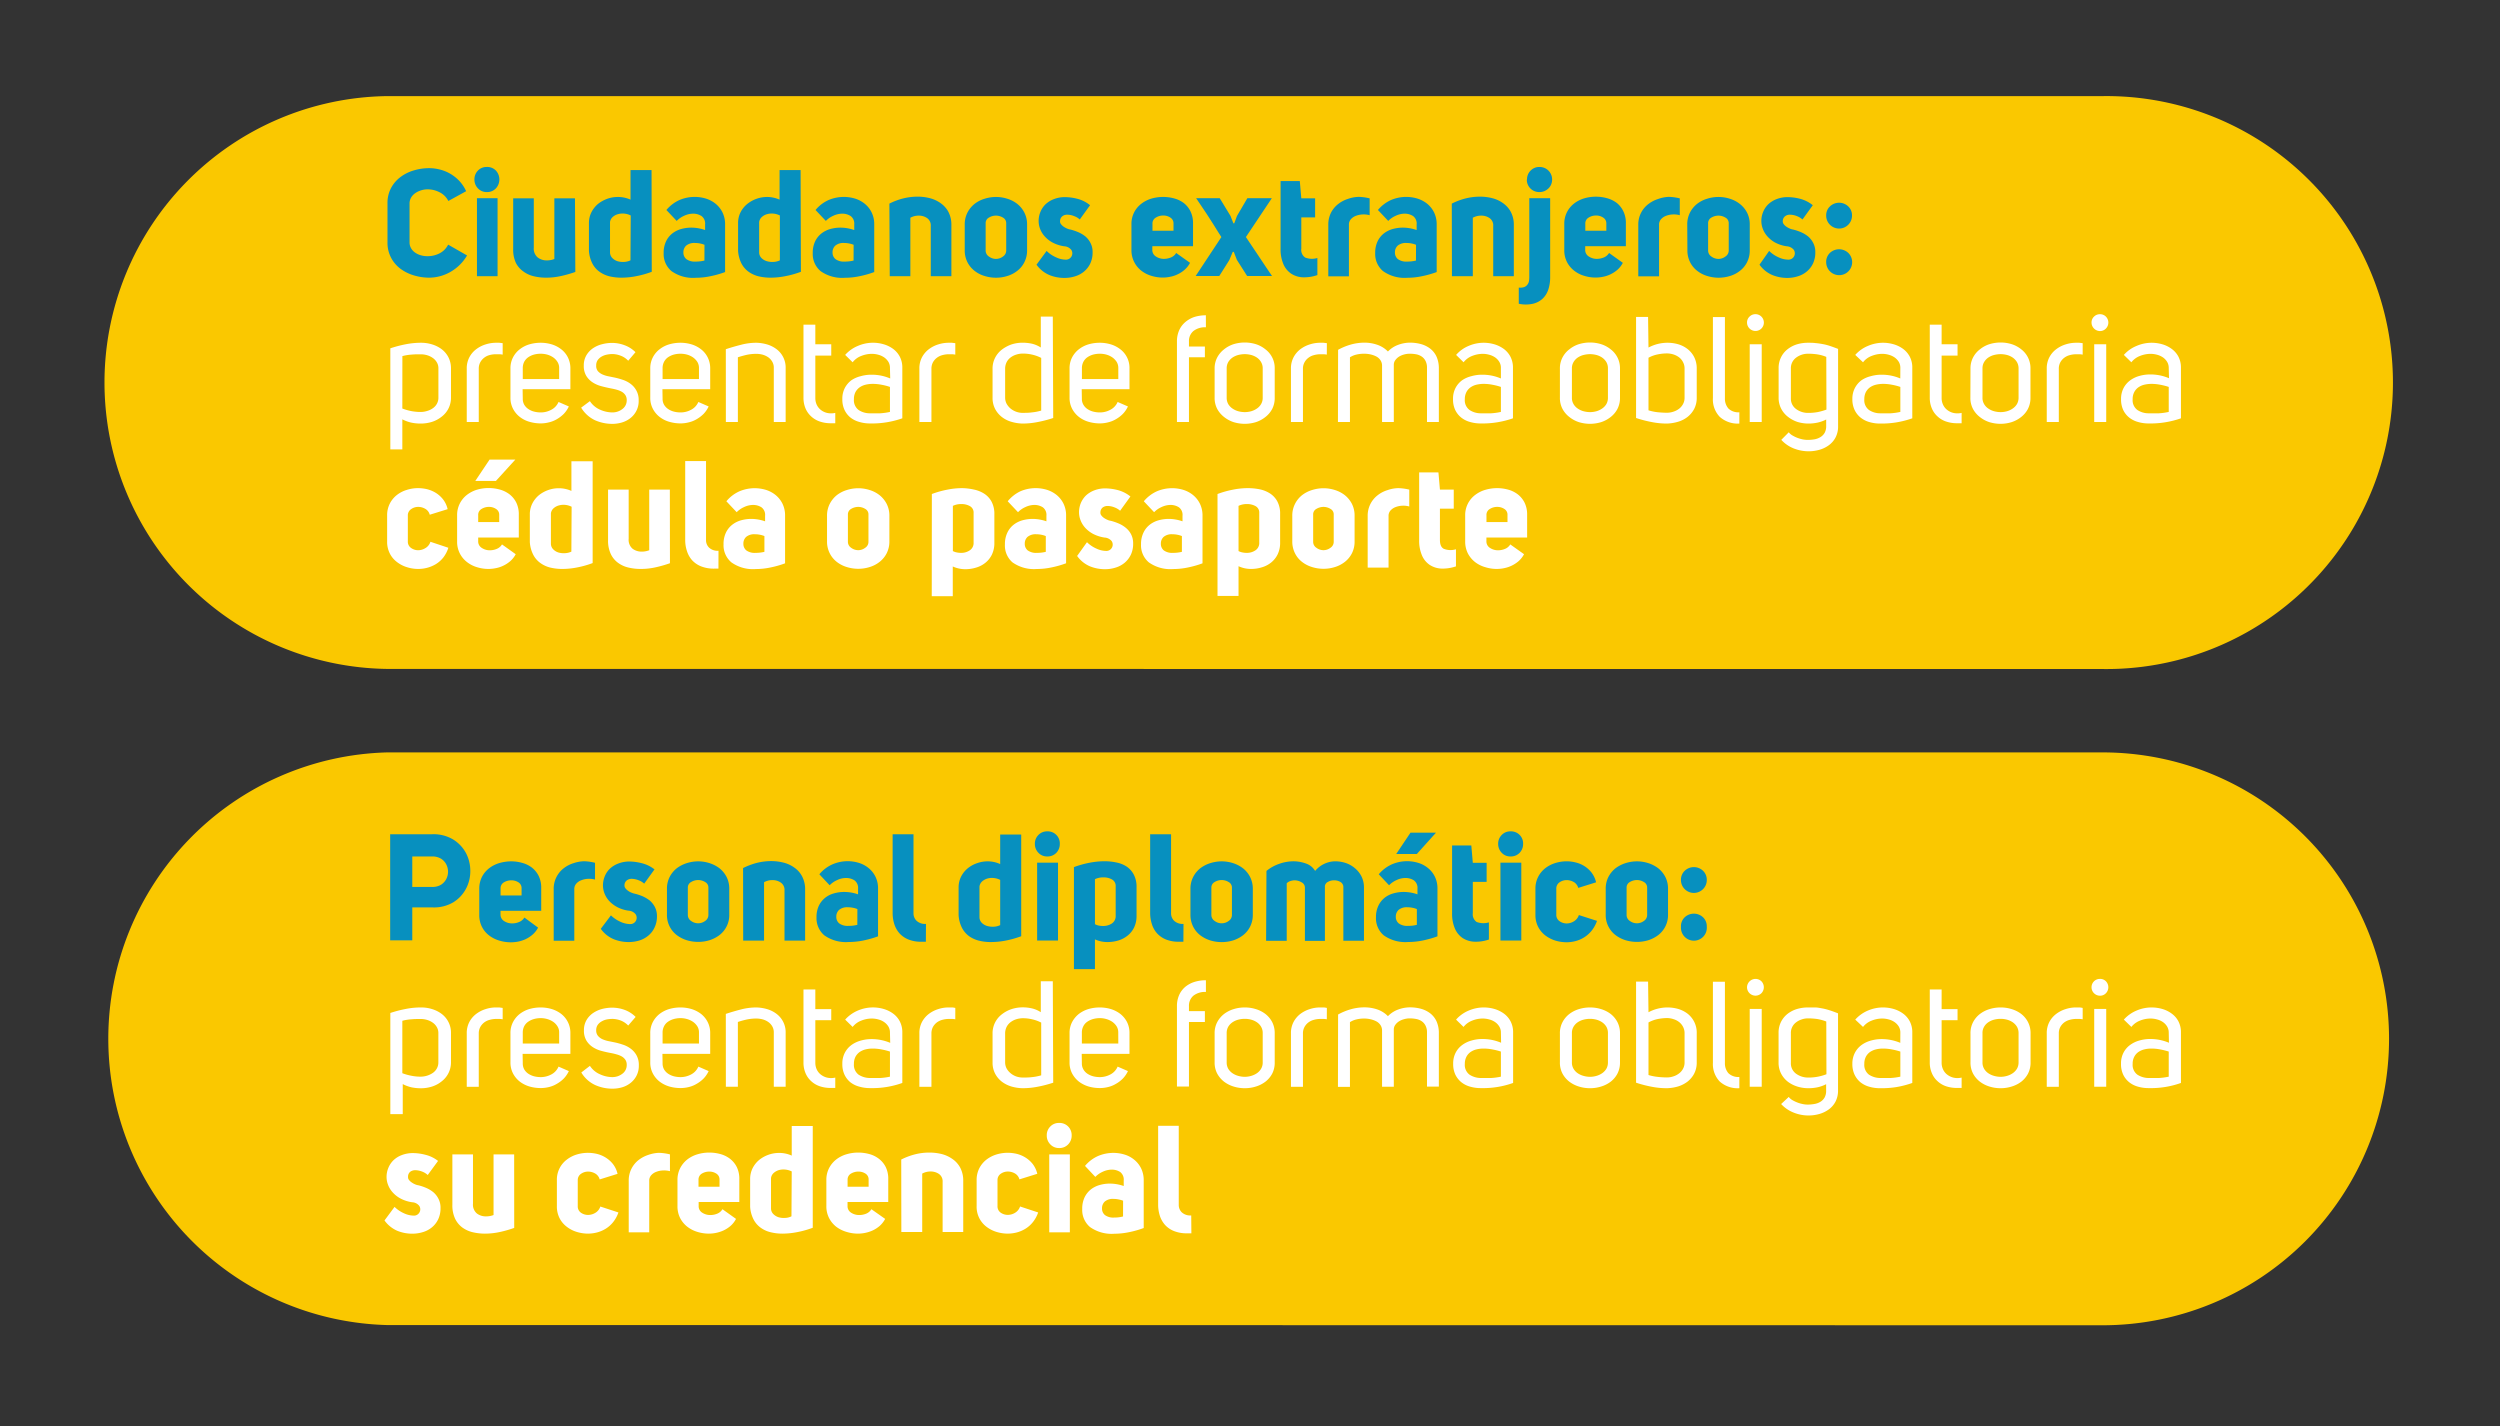<svg xmlns="http://www.w3.org/2000/svg" xmlns:xlink="http://www.w3.org/1999/xlink" viewBox="0 0 485.11 276.78"><rect x="0" y="0" width="485.11" height="276.78" fill="#333333" stroke="none"/><defs><style>.cls-1{fill:none;}.cls-2{clip-path:url(#clip-path);}.cls-3{fill:#fac800;}.cls-4{fill:#fff;}.cls-5{fill:#0790bf;}</style><clipPath id="clip-path"><rect class="cls-1" x="-625.82" y="-1094.86" width="700" height="461.51"/></clipPath></defs><title>img4-1-cnt</title><g id="Layer_1" data-name="Layer 1"><path class="cls-3" d="M75.11,129.8a55.58,55.58,0,0,1,0-111.15H408a55.59,55.59,0,1,1,0,111.17Z"/><path class="cls-3" d="M75.11,257.12A55.58,55.58,0,0,1,75.1,146H408a55.58,55.58,0,1,1,0,111.16Z"/><path class="cls-4" d="M75.74,67.59a23.29,23.29,0,0,1,3-.79,15.6,15.6,0,0,1,3-.29,7.25,7.25,0,0,1,2.11.32,6,6,0,0,1,1.85.93,4.63,4.63,0,0,1,1.31,1.56,4.7,4.7,0,0,1,.5,2.2v5.6a4.58,4.58,0,0,1-1.83,3.75,5.89,5.89,0,0,1-1.88,1,7.36,7.36,0,0,1-2.15.32A8.69,8.69,0,0,1,79.78,82a7.08,7.08,0,0,1-1.71-.63v5.83H75.74Zm2.33,11.68a10.22,10.22,0,0,0,1.74.5,9.69,9.69,0,0,0,1.79.17,4.19,4.19,0,0,0,1.26-.19A3.58,3.58,0,0,0,84,79.21a2.5,2.5,0,0,0,.78-.87,2.37,2.37,0,0,0,.29-1.2V71.49a2.21,2.21,0,0,0-.29-1.15,2.64,2.64,0,0,0-.77-.86,3.83,3.83,0,0,0-1.09-.54,4.46,4.46,0,0,0-1.25-.19c-.61,0-1.21,0-1.83.06a9.11,9.11,0,0,0-1.76.29Z"/><path class="cls-4" d="M97.54,68.81a4.76,4.76,0,0,0-.61-.07l-.62,0A4.66,4.66,0,0,0,95,68.9a2.89,2.89,0,0,0-1.08.54,2.78,2.78,0,0,0-.74.89,2.61,2.61,0,0,0-.28,1.22V81.89H90.57V71.55a4.62,4.62,0,0,1,.51-2.23,4.69,4.69,0,0,1,1.33-1.56,5.91,5.91,0,0,1,1.82-.93,6.68,6.68,0,0,1,2-.32l.65,0,.66.08Z"/><path class="cls-4" d="M101.44,77.35a2.33,2.33,0,0,0,.29,1.19,2.61,2.61,0,0,0,.79.83,3.55,3.55,0,0,0,1.12.5,5.09,5.09,0,0,0,1.3.16,4.26,4.26,0,0,0,2-.5A3.05,3.05,0,0,0,108.38,78l2,.87a5.34,5.34,0,0,1-1,1.46,6.52,6.52,0,0,1-1.31,1,5.4,5.4,0,0,1-1.53.62,6.51,6.51,0,0,1-1.63.21,7.83,7.83,0,0,1-2.16-.31,5.42,5.42,0,0,1-1.86-.93,4.76,4.76,0,0,1-1.33-1.58,4.55,4.55,0,0,1-.51-2.2V71.52a4.58,4.58,0,0,1,.51-2.2,4.72,4.72,0,0,1,1.33-1.57,5.62,5.62,0,0,1,1.86-.94,7.82,7.82,0,0,1,2.16-.3,7.52,7.52,0,0,1,2.11.3,5.67,5.67,0,0,1,1.85.94,4.56,4.56,0,0,1,1.31,1.57,4.7,4.7,0,0,1,.5,2.2v4h-9.27Zm7.06-5.95a2.14,2.14,0,0,0-.33-1.18,3,3,0,0,0-.81-.86,4,4,0,0,0-1.14-.54,4.71,4.71,0,0,0-1.28-.18,5,5,0,0,0-1.37.18,3.76,3.76,0,0,0-1.12.54,2.54,2.54,0,0,0-.75.88,2.77,2.77,0,0,0-.26,1.22v2.1h7.06Z"/><path class="cls-4" d="M114.47,77.84a4.43,4.43,0,0,0,2,1.67,6,6,0,0,0,2.36.52,3.2,3.2,0,0,0,1-.16,3,3,0,0,0,.9-.47,2.06,2.06,0,0,0,.88-1.76,1.7,1.7,0,0,0-.28-1,2.19,2.19,0,0,0-.71-.64,4.59,4.59,0,0,0-1-.39c-.35-.1-.69-.17-1-.23-.63-.12-1.25-.26-1.88-.43A5.72,5.72,0,0,1,115,74.2a4.06,4.06,0,0,1-1.24-1.27,3.71,3.71,0,0,1-.48-2,3.86,3.86,0,0,1,.51-2,4.27,4.27,0,0,1,1.3-1.37,5.48,5.48,0,0,1,1.76-.77,7.54,7.54,0,0,1,1.91-.25,6.87,6.87,0,0,1,2.41.44,5.78,5.78,0,0,1,2.14,1.36L121.9,70a3.85,3.85,0,0,0-1.52-1,4.57,4.57,0,0,0-1.6-.3,5.68,5.68,0,0,0-1,.11,3.32,3.32,0,0,0-1,.36,2.39,2.39,0,0,0-.79.69,1.77,1.77,0,0,0-.3,1.06A1.61,1.61,0,0,0,116,72a2.62,2.62,0,0,0,.86.64,5.35,5.35,0,0,0,1.11.36l1.09.22a13.72,13.72,0,0,1,1.75.47,5.23,5.23,0,0,1,1.56.8,3.93,3.93,0,0,1,1.12,1.3,3.79,3.79,0,0,1,.44,1.92,4.13,4.13,0,0,1-.44,2,4.18,4.18,0,0,1-1.15,1.41,4.87,4.87,0,0,1-1.63.85,6.63,6.63,0,0,1-1.88.28,8.32,8.32,0,0,1-3.36-.7,6.23,6.23,0,0,1-2.7-2.45Z"/><path class="cls-4" d="M128.57,77.35a2.33,2.33,0,0,0,.29,1.19,2.61,2.61,0,0,0,.79.83,3.55,3.55,0,0,0,1.12.5,5.09,5.09,0,0,0,1.3.16,4.26,4.26,0,0,0,2-.5A3.05,3.05,0,0,0,135.51,78l2,.87a5.34,5.34,0,0,1-1,1.46,6.52,6.52,0,0,1-1.31,1,5.4,5.4,0,0,1-1.53.62,6.51,6.51,0,0,1-1.63.21,7.83,7.83,0,0,1-2.16-.31,5.42,5.42,0,0,1-1.86-.93,4.76,4.76,0,0,1-1.33-1.58,4.55,4.55,0,0,1-.51-2.2V71.52a4.58,4.58,0,0,1,.51-2.2,4.72,4.72,0,0,1,1.33-1.57,5.62,5.62,0,0,1,1.86-.94,7.82,7.82,0,0,1,2.16-.3,7.52,7.52,0,0,1,2.11.3,5.67,5.67,0,0,1,1.85.94,4.56,4.56,0,0,1,1.31,1.57,4.7,4.7,0,0,1,.5,2.2v4h-9.27Zm7.06-5.95a2.22,2.22,0,0,0-.32-1.18,3.19,3.19,0,0,0-.82-.86,4,4,0,0,0-1.14-.54,4.71,4.71,0,0,0-1.28-.18,5,5,0,0,0-1.37.18,3.76,3.76,0,0,0-1.12.54,2.41,2.41,0,0,0-.74.88,2.64,2.64,0,0,0-.27,1.22v2.1h7.06Z"/><path class="cls-4" d="M140.84,67.76c1-.33,2-.62,3-.87a11.62,11.62,0,0,1,2.93-.38,8.22,8.22,0,0,1,2.1.33,5.78,5.78,0,0,1,1.82.92,4.45,4.45,0,0,1,1.76,3.7V81.89h-2.3V71.37a2.23,2.23,0,0,0-.31-1.2,2.65,2.65,0,0,0-.78-.85,3.8,3.8,0,0,0-1.08-.5,5,5,0,0,0-1.21-.16,9.08,9.08,0,0,0-2,.22q-.94.23-1.59.45V81.89h-2.33Z"/><path class="cls-4" d="M162.08,82.13l-.45,0-.45,0a6.53,6.53,0,0,1-2.11-.34,4.68,4.68,0,0,1-1.68-1,4.44,4.44,0,0,1-1.09-1.55,5.33,5.33,0,0,1-.39-2.09V63h2.3V66.8h3.09V69h-3.09v8.27a3.13,3.13,0,0,0,.26,1.24,2.76,2.76,0,0,0,.77,1,3.09,3.09,0,0,0,1.23.61,3.61,3.61,0,0,0,1.61,0Z"/><path class="cls-4" d="M172.69,71.37a2.24,2.24,0,0,0-.3-1.15,3,3,0,0,0-.81-.86,3.66,3.66,0,0,0-1.13-.52,4.87,4.87,0,0,0-1.31-.18,5.69,5.69,0,0,0-2,.4,3.81,3.81,0,0,0-1.69,1.24L164,68.87a6.7,6.7,0,0,1,2.49-1.76,7.33,7.33,0,0,1,5-.3,5.86,5.86,0,0,1,1.84.91,4.47,4.47,0,0,1,1.28,1.51,4.56,4.56,0,0,1,.48,2.14v9.8a17.79,17.79,0,0,1-6.23,1,7.31,7.31,0,0,1-2.13-.3A4.77,4.77,0,0,1,165,81a4.22,4.22,0,0,1-1.13-1.46,4.78,4.78,0,0,1-.42-2.09,4.53,4.53,0,0,1,.48-2.16,4.46,4.46,0,0,1,1.26-1.49A5.53,5.53,0,0,1,167,73a7.51,7.51,0,0,1,2.13-.29,9.06,9.06,0,0,1,3.61.73Zm0,3.71a11.14,11.14,0,0,0-1.57-.41,9,9,0,0,0-1.81-.18,6,6,0,0,0-1.35.16,3.44,3.44,0,0,0-1.15.51,2.78,2.78,0,0,0-.81.92,2.94,2.94,0,0,0-.3,1.39,2.36,2.36,0,0,0,.9,2.08,3.91,3.91,0,0,0,2.25.65c.64,0,1.28,0,1.93,0a12,12,0,0,0,1.91-.27Z"/><path class="cls-4" d="M185.37,68.81a4.76,4.76,0,0,0-.61-.07l-.62,0a4.66,4.66,0,0,0-1.31.18,3,3,0,0,0-1.08.54,2.78,2.78,0,0,0-.74.89,2.61,2.61,0,0,0-.27,1.22V81.89H178.4V71.55a4.62,4.62,0,0,1,.51-2.23,4.8,4.8,0,0,1,1.33-1.56,5.91,5.91,0,0,1,1.82-.93,6.68,6.68,0,0,1,2-.32l.65,0,.66.08Z"/><path class="cls-4" d="M204.37,81.11a23.24,23.24,0,0,1-3,.78,14.92,14.92,0,0,1-3,.3,8.38,8.38,0,0,1-2.11-.34,5.46,5.46,0,0,1-1.85-.93,4.83,4.83,0,0,1-1.31-1.56,4.6,4.6,0,0,1-.5-2.19V71.58a4.6,4.6,0,0,1,.5-2.17,4.71,4.71,0,0,1,1.32-1.58,6.75,6.75,0,0,1,1.87-1,7,7,0,0,1,2.14-.33,8.5,8.5,0,0,1,1.84.2,5.55,5.55,0,0,1,1.69.73v-6h2.33Zm-5.92-1c.59,0,1.19,0,1.81-.09a9.35,9.35,0,0,0,1.78-.35V69.45a7.5,7.5,0,0,0-1.77-.64,7.86,7.86,0,0,0-1.76-.2,4.18,4.18,0,0,0-1.28.19,3.6,3.6,0,0,0-1.11.55,2.65,2.65,0,0,0-.79.93,2.86,2.86,0,0,0-.29,1.3v5.56a2.55,2.55,0,0,0,.29,1.21,3.35,3.35,0,0,0,.78.94,3.74,3.74,0,0,0,1.09.61A3.87,3.87,0,0,0,198.45,80.12Z"/><path class="cls-4" d="M209.93,77.35a2.24,2.24,0,0,0,.3,1.19,2.47,2.47,0,0,0,.78.83,3.55,3.55,0,0,0,1.12.5,5.09,5.09,0,0,0,1.3.16,4.26,4.26,0,0,0,2-.5A3.05,3.05,0,0,0,216.87,78l2,.87a5.34,5.34,0,0,1-1,1.46,6.25,6.25,0,0,1-1.31,1,5.4,5.4,0,0,1-1.53.62,6.51,6.51,0,0,1-1.63.21,7.83,7.83,0,0,1-2.16-.31,5.51,5.51,0,0,1-1.86-.93,4.88,4.88,0,0,1-1.33-1.58,4.55,4.55,0,0,1-.51-2.2V71.52a4.58,4.58,0,0,1,.51-2.2,4.84,4.84,0,0,1,1.33-1.57,5.72,5.72,0,0,1,1.86-.94,7.82,7.82,0,0,1,2.16-.3,7.52,7.52,0,0,1,2.11.3,5.67,5.67,0,0,1,1.85.94,4.53,4.53,0,0,1,1.81,3.77v4h-9.27ZM217,71.4a2.22,2.22,0,0,0-.32-1.18,3.19,3.19,0,0,0-.82-.86,4,4,0,0,0-1.14-.54,4.65,4.65,0,0,0-1.28-.18,5.09,5.09,0,0,0-1.37.18,3.76,3.76,0,0,0-1.12.54,2.41,2.41,0,0,0-.74.88,2.64,2.64,0,0,0-.27,1.22v2.1H217Z"/><path class="cls-4" d="M234,63.51a3.62,3.62,0,0,0-2.43.73,2.52,2.52,0,0,0-.86,2v1h3.09v2.09h-3.09V81.89h-2.33V66.27a5.27,5.27,0,0,1,.44-2.2A4.45,4.45,0,0,1,230,62.5a5.34,5.34,0,0,1,1.78-1,7.47,7.47,0,0,1,2.21-.32Z"/><path class="cls-4" d="M235.69,71.55a4.55,4.55,0,0,1,.51-2.2,4.84,4.84,0,0,1,1.33-1.57,5.74,5.74,0,0,1,1.86-1,7.48,7.48,0,0,1,2.16-.32,7.38,7.38,0,0,1,2.13.32,5.64,5.64,0,0,1,1.86,1,4.53,4.53,0,0,1,1.81,3.77v5.59a4.66,4.66,0,0,1-.49,2.22,4.86,4.86,0,0,1-1.32,1.56,5.84,5.84,0,0,1-1.86,1,7.38,7.38,0,0,1-2.13.32,7.48,7.48,0,0,1-2.16-.32,6,6,0,0,1-1.86-1,5,5,0,0,1-1.33-1.56,4.55,4.55,0,0,1-.51-2.22Zm5.86-2.83a5.46,5.46,0,0,0-1.27.16,3.73,3.73,0,0,0-1.13.51,2.87,2.87,0,0,0-.82.88,2.42,2.42,0,0,0-.3,1.22v5.68a2.44,2.44,0,0,0,.3,1.23,2.73,2.73,0,0,0,.82.87,3.78,3.78,0,0,0,1.13.53,5,5,0,0,0,1.27.17,4.74,4.74,0,0,0,1.23-.17,3.84,3.84,0,0,0,1.12-.53,2.59,2.59,0,0,0,.81-.87,2.34,2.34,0,0,0,.31-1.23V71.49a2.33,2.33,0,0,0-.31-1.22,2.72,2.72,0,0,0-.81-.88,3.79,3.79,0,0,0-1.12-.51A5.19,5.19,0,0,0,241.55,68.72Z"/><path class="cls-4" d="M257.46,68.81a4.57,4.57,0,0,0-.61-.07l-.61,0a4.56,4.56,0,0,0-1.31.18,2.89,2.89,0,0,0-1.08.54,2.65,2.65,0,0,0-.74.89,2.5,2.5,0,0,0-.28,1.22V81.89H250.5V71.55a4.62,4.62,0,0,1,.51-2.23,4.78,4.78,0,0,1,1.32-1.56,6,6,0,0,1,1.83-.93,6.62,6.62,0,0,1,2-.32l.66,0,.65.08Z"/><path class="cls-4" d="M259.65,67.88a11.45,11.45,0,0,1,2.4-1,9.79,9.79,0,0,1,2.73-.39,7.47,7.47,0,0,1,2.46.41,5.15,5.15,0,0,1,2.08,1.31,5.17,5.17,0,0,1,2-1.3,6.63,6.63,0,0,1,2.23-.42,8.13,8.13,0,0,1,2.26.3,5.24,5.24,0,0,1,1.79.92,4.2,4.2,0,0,1,1.18,1.56,5.56,5.56,0,0,1,.42,2.26V81.89H276.9V71.37a2.8,2.8,0,0,0-.28-1.32,2.22,2.22,0,0,0-.74-.86,2.89,2.89,0,0,0-1.08-.44,6.46,6.46,0,0,0-1.25-.11,4,4,0,0,0-1.07.14,3.7,3.7,0,0,0-1,.42,2.68,2.68,0,0,0-.73.69,1.51,1.51,0,0,0-.29.93V81.89h-2.28V71a1.89,1.89,0,0,0-.29-1.07,2.19,2.19,0,0,0-.78-.73,4.57,4.57,0,0,0-1.13-.42,5.57,5.57,0,0,0-1.32-.14,6.33,6.33,0,0,0-1.52.18,4,4,0,0,0-1.19.51V81.89h-2.33Z"/><path class="cls-4" d="M291.24,71.37a2.16,2.16,0,0,0-.31-1.15,2.85,2.85,0,0,0-.8-.86,3.72,3.72,0,0,0-1.14-.52,4.76,4.76,0,0,0-1.31-.18,5.69,5.69,0,0,0-2,.4A3.87,3.87,0,0,0,284,70.3l-1.45-1.43A6.55,6.55,0,0,1,285,67.11a7.43,7.43,0,0,1,2.87-.6,7.52,7.52,0,0,1,2.11.3,6,6,0,0,1,1.84.91,4.47,4.47,0,0,1,1.28,1.51,4.56,4.56,0,0,1,.48,2.14v9.8a17.89,17.89,0,0,1-6.24,1,7.36,7.36,0,0,1-2.13-.3,4.72,4.72,0,0,1-1.7-.87,4.24,4.24,0,0,1-1.14-1.46,4.78,4.78,0,0,1-.42-2.09,4.53,4.53,0,0,1,.48-2.16,4.37,4.37,0,0,1,1.27-1.49A5.43,5.43,0,0,1,285.5,73a7.44,7.44,0,0,1,2.12-.29,9.11,9.11,0,0,1,3.62.73Zm0,3.71a11.3,11.3,0,0,0-1.58-.41,8.86,8.86,0,0,0-1.8-.18,6.1,6.1,0,0,0-1.36.16,3.44,3.44,0,0,0-1.15.51,2.64,2.64,0,0,0-.8.92,2.94,2.94,0,0,0-.31,1.39,2.34,2.34,0,0,0,.91,2.08,3.9,3.9,0,0,0,2.24.65c.64,0,1.29,0,1.94,0a12,12,0,0,0,1.91-.27Z"/><path class="cls-4" d="M302.69,71.55a4.55,4.55,0,0,1,.51-2.2,4.72,4.72,0,0,1,1.33-1.57,5.64,5.64,0,0,1,1.86-1,7.48,7.48,0,0,1,2.16-.32,7.37,7.37,0,0,1,2.12.32,5.69,5.69,0,0,1,1.87,1,4.6,4.6,0,0,1,1.81,3.77v5.59a4.66,4.66,0,0,1-.5,2.22,4.83,4.83,0,0,1-1.31,1.56,5.89,5.89,0,0,1-1.87,1,7.37,7.37,0,0,1-2.12.32,7.48,7.48,0,0,1-2.16-.32,5.84,5.84,0,0,1-1.86-1,4.89,4.89,0,0,1-1.33-1.56,4.55,4.55,0,0,1-.51-2.22Zm5.86-2.83a5.46,5.46,0,0,0-1.27.16,3.68,3.68,0,0,0-1.14.51,2.72,2.72,0,0,0-.81.88,2.33,2.33,0,0,0-.31,1.22v5.68a2.34,2.34,0,0,0,.31,1.23,2.59,2.59,0,0,0,.81.87,3.72,3.72,0,0,0,1.14.53,5,5,0,0,0,1.27.17,4.72,4.72,0,0,0,1.22-.17,3.72,3.72,0,0,0,1.12-.53,2.73,2.73,0,0,0,.82-.87,2.44,2.44,0,0,0,.3-1.23V71.49a2.42,2.42,0,0,0-.3-1.22,2.87,2.87,0,0,0-.82-.88,3.68,3.68,0,0,0-1.12-.51A5.17,5.17,0,0,0,308.55,68.72Z"/><path class="cls-4" d="M319.88,67.44a7.84,7.84,0,0,1,3.67-.93,7.51,7.51,0,0,1,2.13.3,5.47,5.47,0,0,1,1.81.94,4.68,4.68,0,0,1,1.27,1.57,4.86,4.86,0,0,1,.48,2.23v5.62a4.6,4.6,0,0,1-.5,2.19,4.83,4.83,0,0,1-1.31,1.56,5.46,5.46,0,0,1-1.85.93,8.38,8.38,0,0,1-2.11.34,14.92,14.92,0,0,1-3-.3,23.24,23.24,0,0,1-3-.78V61.5h2.33Zm0,12.18a9.27,9.27,0,0,0,1.77.37c.61.06,1.21.1,1.82.1a3.86,3.86,0,0,0,1.25-.21,3.63,3.63,0,0,0,1.09-.56,2.81,2.81,0,0,0,.77-.91,2.5,2.5,0,0,0,.3-1.24V71.52a2.57,2.57,0,0,0-.3-1.25,2.71,2.71,0,0,0-.75-.92,3.69,3.69,0,0,0-1.1-.57,4.2,4.2,0,0,0-1.26-.2,9,9,0,0,0-1.8.19,6.11,6.11,0,0,0-1.79.65Z"/><path class="cls-4" d="M337.51,82.19a5.22,5.22,0,0,1-3.8-1.3,4.85,4.85,0,0,1-1.33-3.63V61.52h2.33V77.26a2.91,2.91,0,0,0,.67,2,2.76,2.76,0,0,0,2.13.74Z"/><path class="cls-4" d="M339,62.6a1.55,1.55,0,0,1,.48-1.16,1.63,1.63,0,0,1,2.31,2.31A1.64,1.64,0,0,1,339,62.6Zm2.85,4.2V81.89h-2.33V66.8Z"/><path class="cls-4" d="M347.1,83.88a2.33,2.33,0,0,0,.65.58,6.41,6.41,0,0,0,2,.79,5.39,5.39,0,0,0,1,.11,8.42,8.42,0,0,0,1.33-.11,3.36,3.36,0,0,0,1.16-.43,2.33,2.33,0,0,0,.82-.83,2.66,2.66,0,0,0,.3-1.34V81.4a6.68,6.68,0,0,1-1.7.61,8.4,8.4,0,0,1-1.73.18,7.36,7.36,0,0,1-2.15-.32,6,6,0,0,1-1.85-1,4.7,4.7,0,0,1-1.31-1.58,4.6,4.6,0,0,1-.49-2.17V71.46a4.63,4.63,0,0,1,.48-2.15,4.44,4.44,0,0,1,1.28-1.56,5.52,5.52,0,0,1,1.82-.94,7.4,7.4,0,0,1,2.1-.3c.5,0,1,0,1.44.06a13.62,13.62,0,0,1,1.39.19,9.86,9.86,0,0,1,1.42.36c.49.16,1,.35,1.61.58v15a4.55,4.55,0,0,1-.5,2.2,4.39,4.39,0,0,1-1.3,1.5,5.81,5.81,0,0,1-1.82.88,7.75,7.75,0,0,1-2.09.29,7.94,7.94,0,0,1-2.89-.55,6.54,6.54,0,0,1-2.42-1.67Zm7.28-14.63a7.57,7.57,0,0,0-1.72-.48,11.24,11.24,0,0,0-1.83-.13,3.82,3.82,0,0,0-2.32.77,2.53,2.53,0,0,0-1,2.11v5.77a2.46,2.46,0,0,0,1,2.07,3.85,3.85,0,0,0,2.41.76,9.87,9.87,0,0,0,1.8-.16,11.7,11.7,0,0,0,1.69-.48Z"/><path class="cls-4" d="M368.75,71.37a2.24,2.24,0,0,0-.3-1.15,3,3,0,0,0-.81-.86,3.77,3.77,0,0,0-1.13-.52,4.87,4.87,0,0,0-1.31-.18,5.69,5.69,0,0,0-2,.4,3.81,3.81,0,0,0-1.69,1.24L360,68.87a6.7,6.7,0,0,1,2.49-1.76,7.43,7.43,0,0,1,2.87-.6,7.52,7.52,0,0,1,2.11.3,5.86,5.86,0,0,1,1.84.91,4.47,4.47,0,0,1,1.28,1.51,4.56,4.56,0,0,1,.48,2.14v9.8a18.32,18.32,0,0,1-3.14.8,18.13,18.13,0,0,1-3.09.22,7.31,7.31,0,0,1-2.13-.3A4.77,4.77,0,0,1,361,81a4.22,4.22,0,0,1-1.13-1.46,4.78,4.78,0,0,1-.43-2.09,4.53,4.53,0,0,1,.49-2.16,4.46,4.46,0,0,1,1.26-1.49A5.53,5.53,0,0,1,363,73a7.51,7.51,0,0,1,2.13-.29,9.1,9.1,0,0,1,3.61.73Zm0,3.71a11.14,11.14,0,0,0-1.57-.41,9,9,0,0,0-1.81-.18,5.94,5.94,0,0,0-1.35.16,3.5,3.5,0,0,0-1.16.51,2.75,2.75,0,0,0-.8.92,2.94,2.94,0,0,0-.3,1.39,2.36,2.36,0,0,0,.9,2.08,3.9,3.9,0,0,0,2.24.65c.65,0,1.29,0,1.94,0a12,12,0,0,0,1.91-.27Z"/><path class="cls-4" d="M380.64,82.13l-.45,0-.45,0a6.63,6.63,0,0,1-2.12-.34,4.56,4.56,0,0,1-1.67-1,4.31,4.31,0,0,1-1.09-1.55,5.16,5.16,0,0,1-.4-2.09V63h2.3V66.8h3.09V69h-3.09v8.27a3,3,0,0,0,.27,1.24,2.66,2.66,0,0,0,.77,1,3.12,3.12,0,0,0,1.22.61,3.66,3.66,0,0,0,1.62,0Z"/><path class="cls-4" d="M382.36,71.55a4.55,4.55,0,0,1,.51-2.2,4.72,4.72,0,0,1,1.33-1.57,5.64,5.64,0,0,1,1.86-1,7.48,7.48,0,0,1,2.16-.32,7.26,7.26,0,0,1,2.12.32,5.69,5.69,0,0,1,1.87,1A4.6,4.6,0,0,1,394,71.55v5.59a4.66,4.66,0,0,1-.5,2.22,4.83,4.83,0,0,1-1.31,1.56,5.89,5.89,0,0,1-1.87,1,7.26,7.26,0,0,1-2.12.32,7.48,7.48,0,0,1-2.16-.32,5.84,5.84,0,0,1-1.86-1,4.89,4.89,0,0,1-1.33-1.56,4.55,4.55,0,0,1-.51-2.22Zm5.86-2.83a5.46,5.46,0,0,0-1.27.16,3.68,3.68,0,0,0-1.14.51,2.72,2.72,0,0,0-.81.88,2.33,2.33,0,0,0-.31,1.22v5.68A2.34,2.34,0,0,0,385,78.4a2.59,2.59,0,0,0,.81.87,3.72,3.72,0,0,0,1.14.53,5,5,0,0,0,1.27.17,4.72,4.72,0,0,0,1.22-.17,3.72,3.72,0,0,0,1.12-.53,2.73,2.73,0,0,0,.82-.87,2.44,2.44,0,0,0,.31-1.23V71.49a2.43,2.43,0,0,0-.31-1.22,2.87,2.87,0,0,0-.82-.88,3.68,3.68,0,0,0-1.12-.51A5.17,5.17,0,0,0,388.22,68.72Z"/><path class="cls-4" d="M404.13,68.81a4.76,4.76,0,0,0-.61-.07l-.62,0a4.66,4.66,0,0,0-1.31.18,3,3,0,0,0-1.08.54,2.78,2.78,0,0,0-.74.89,2.61,2.61,0,0,0-.27,1.22V81.89h-2.34V71.55a4.62,4.62,0,0,1,.51-2.23A4.69,4.69,0,0,1,399,67.76a5.91,5.91,0,0,1,1.82-.93,6.68,6.68,0,0,1,2-.32l.65,0,.66.08Z"/><path class="cls-4" d="M405.85,62.6a1.55,1.55,0,0,1,.48-1.16,1.59,1.59,0,0,1,1.15-.47,1.57,1.57,0,0,1,1.16.47,1.65,1.65,0,0,1,0,2.31,1.55,1.55,0,0,1-1.16.49,1.66,1.66,0,0,1-1.63-1.64Zm2.85,4.2V81.89h-2.33V66.8Z"/><path class="cls-4" d="M420.83,71.37a2.25,2.25,0,0,0-.31-1.15,2.85,2.85,0,0,0-.8-.86,3.72,3.72,0,0,0-1.14-.52,4.82,4.82,0,0,0-1.31-.18,5.69,5.69,0,0,0-2,.4,3.87,3.87,0,0,0-1.69,1.24l-1.46-1.43a6.66,6.66,0,0,1,2.5-1.76,7.39,7.39,0,0,1,2.87-.6,7.58,7.58,0,0,1,2.11.3,5.81,5.81,0,0,1,1.83.91,4.39,4.39,0,0,1,1.29,1.51,4.56,4.56,0,0,1,.48,2.14v9.8a17.89,17.89,0,0,1-6.24,1,7.31,7.31,0,0,1-2.13-.3,4.72,4.72,0,0,1-1.7-.87A4.13,4.13,0,0,1,412,79.56a4.78,4.78,0,0,1-.42-2.09,4.53,4.53,0,0,1,.48-2.16,4.37,4.37,0,0,1,1.27-1.49,5.47,5.47,0,0,1,1.8-.87,7.55,7.55,0,0,1,2.13-.29,9.11,9.11,0,0,1,3.62.73Zm0,3.71a11.67,11.67,0,0,0-1.58-.41,8.86,8.86,0,0,0-1.8-.18,6.1,6.1,0,0,0-1.36.16,3.44,3.44,0,0,0-1.15.51,2.64,2.64,0,0,0-.8.92,2.83,2.83,0,0,0-.31,1.39,2.34,2.34,0,0,0,.91,2.08,3.9,3.9,0,0,0,2.24.65c.64,0,1.29,0,1.94,0a12.2,12.2,0,0,0,1.91-.27Z"/><path class="cls-4" d="M87,106.29A6.11,6.11,0,0,1,86,108.21a5.57,5.57,0,0,1-1.45,1.27,6.44,6.44,0,0,1-1.68.7,6.77,6.77,0,0,1-1.69.22,7.14,7.14,0,0,1-2.21-.34,6,6,0,0,1-1.94-1,4.79,4.79,0,0,1-1.39-1.66,5,5,0,0,1-.52-2.34v-5a5,5,0,0,1,.52-2.34A5.05,5.05,0,0,1,77,96.06a5.86,5.86,0,0,1,1.94-1,7.14,7.14,0,0,1,2.21-.34,7.78,7.78,0,0,1,1.69.2,6.08,6.08,0,0,1,1.68.69,5.42,5.42,0,0,1,1.42,1.25,4.86,4.86,0,0,1,.92,1.94l-3.47,1.08a1.83,1.83,0,0,0-.88-1.15,2.7,2.7,0,0,0-1.36-.37,2.36,2.36,0,0,0-1.38.44,1.43,1.43,0,0,0-.63,1.25v5a1.46,1.46,0,0,0,.63,1.28,2.36,2.36,0,0,0,1.38.44,2.71,2.71,0,0,0,1.37-.4,2.14,2.14,0,0,0,1-1.24Z"/><path class="cls-4" d="M100.07,107.54A4.56,4.56,0,0,1,99,108.9a5.91,5.91,0,0,1-1.34.87,5.68,5.68,0,0,1-1.46.48,7.13,7.13,0,0,1-1.41.15,7.36,7.36,0,0,1-2.23-.34,5.82,5.82,0,0,1-1.95-1,5.05,5.05,0,0,1-1.39-1.68,5,5,0,0,1-.52-2.34v-5a4.94,4.94,0,0,1,.54-2.37A5,5,0,0,1,90.64,96a6.07,6.07,0,0,1,2-1A8.09,8.09,0,0,1,97,95a5.54,5.54,0,0,1,1.87.92,4.68,4.68,0,0,1,1.31,1.6,5.16,5.16,0,0,1,.49,2.35v4.43H92.79V105a1.46,1.46,0,0,0,.7,1.32,2.76,2.76,0,0,0,1.57.46,3.47,3.47,0,0,0,1.35-.28,2.09,2.09,0,0,0,1-.86ZM96.23,93.32h-4L95,89.18h5Zm.64,6.62a1.3,1.3,0,0,0-.62-1.18,2.39,2.39,0,0,0-1.36-.4,2.71,2.71,0,0,0-1.45.4,1.31,1.31,0,0,0-.65,1.21v1.34h4.08Z"/><path class="cls-4" d="M115,109.26a18.22,18.22,0,0,1-2.92.83,14.68,14.68,0,0,1-3,.31,9.89,9.89,0,0,1-2.28-.26,5.57,5.57,0,0,1-1.93-.88,4.52,4.52,0,0,1-1.4-1.62,6.25,6.25,0,0,1-.66-2.46V99.85a4.65,4.65,0,0,1,.48-2.14,5.15,5.15,0,0,1,1.27-1.61,6.18,6.18,0,0,1,1.79-1,6.08,6.08,0,0,1,2.06-.36,5.94,5.94,0,0,1,2.47.52V89.5H115Zm-4.08-10.93a3.53,3.53,0,0,0-1.15-.35,3.32,3.32,0,0,0-1.26.08,2.54,2.54,0,0,0-1.07.55,1.62,1.62,0,0,0-.54,1v5.91a1.55,1.55,0,0,0,.47,1.09,2.39,2.39,0,0,0,1,.6,3.68,3.68,0,0,0,1.29.13,3.22,3.22,0,0,0,1.21-.3Z"/><path class="cls-4" d="M130,109.29a23.84,23.84,0,0,1-2.68.77,13.09,13.09,0,0,1-3,.34,10,10,0,0,1-2.41-.28,5.49,5.49,0,0,1-2-.92,4.52,4.52,0,0,1-1.4-1.72,6.07,6.07,0,0,1-.52-2.68V95h4v9.56a2.25,2.25,0,0,0,.75,1.91,2.89,2.89,0,0,0,1.78.57,4,4,0,0,0,1.46-.27V95h4Z"/><path class="cls-4" d="M139.41,110.34l-.43,0-.41,0a6.64,6.64,0,0,1-2.52-.44,4.72,4.72,0,0,1-1.75-1.19,4.85,4.85,0,0,1-1-1.78,6.79,6.79,0,0,1-.34-2.19V89.47H137V104.8a2,2,0,0,0,.59,1.46,2.41,2.41,0,0,0,1.83.61Z"/><path class="cls-4" d="M140.4,105.62a5.08,5.08,0,0,1,.45-2.24,4.29,4.29,0,0,1,1.2-1.53,4.92,4.92,0,0,1,1.72-.88,7.41,7.41,0,0,1,2-.28,8.2,8.2,0,0,1,2.69.47v-1.08a1.82,1.82,0,0,0-.7-1.64,3,3,0,0,0-1.63-.46,4.17,4.17,0,0,0-1.74.41,4.59,4.59,0,0,0-1.44,1l-2-2.12a6.93,6.93,0,0,1,2.52-1.93,7.67,7.67,0,0,1,2.93-.61,7.75,7.75,0,0,1,2.2.32,5.69,5.69,0,0,1,1.89,1,5,5,0,0,1,1.34,1.68,5.18,5.18,0,0,1,.51,2.37v9.21a19,19,0,0,1-2.81.8,13.69,13.69,0,0,1-2.87.31,7.19,7.19,0,0,1-4.74-1.3A4.32,4.32,0,0,1,140.4,105.62Zm7.93-1.6a4.46,4.46,0,0,0-.84-.25,4.78,4.78,0,0,0-1-.1,2.42,2.42,0,0,0-1.7.51,1.73,1.73,0,0,0-.54,1.32,1.61,1.61,0,0,0,.57,1.3,2.74,2.74,0,0,0,1.79.48,7.12,7.12,0,0,0,1.72-.2Z"/><path class="cls-4" d="M160.48,100.11a5,5,0,0,1,.53-2.34,5.22,5.22,0,0,1,1.36-1.68,6,6,0,0,1,1.94-1,7.42,7.42,0,0,1,2.23-.35,7.26,7.26,0,0,1,2.22.35,5.9,5.9,0,0,1,1.92,1,5.25,5.25,0,0,1,1.37,1.68,5,5,0,0,1,.53,2.34V105a5.05,5.05,0,0,1-.53,2.37,5,5,0,0,1-1.37,1.66,5.83,5.83,0,0,1-1.92,1,7.25,7.25,0,0,1-2.22.34,7.41,7.41,0,0,1-2.23-.34,5.93,5.93,0,0,1-1.94-1,4.94,4.94,0,0,1-1.36-1.66,5.05,5.05,0,0,1-.53-2.37Zm6.06-1.75a2.7,2.7,0,0,0-1.37.38,1.22,1.22,0,0,0-.64,1.11v5.27a1.39,1.39,0,0,0,.64,1.18,2.3,2.3,0,0,0,1.37.46,2.24,2.24,0,0,0,1.34-.46,1.37,1.37,0,0,0,.64-1.18V99.85a1.2,1.2,0,0,0-.64-1.11A2.62,2.62,0,0,0,166.54,98.36Z"/><path class="cls-4" d="M180.82,95.86a18.34,18.34,0,0,1,2.93-.83,14.68,14.68,0,0,1,3-.31A11.68,11.68,0,0,1,189,95a5.84,5.84,0,0,1,2,.81,4.2,4.2,0,0,1,1.41,1.54,5,5,0,0,1,.54,2.46v5.51a5.1,5.1,0,0,1-.48,2.3,4.64,4.64,0,0,1-1.27,1.59,5.14,5.14,0,0,1-1.8.93,7,7,0,0,1-2.07.31,5.77,5.77,0,0,1-2.45-.53v5.77h-4.08Zm4.08,11.07a2.62,2.62,0,0,0,.73.26,3.86,3.86,0,0,0,.84.09,2.91,2.91,0,0,0,1.72-.5,1.69,1.69,0,0,0,.73-1.51V99.56a1.42,1.42,0,0,0-.7-1.34,3.3,3.3,0,0,0-1.69-.41,3.66,3.66,0,0,0-1.63.35Z"/><path class="cls-4" d="M195,105.62a5.08,5.08,0,0,1,.46-2.24,4.26,4.26,0,0,1,1.19-1.53,4.92,4.92,0,0,1,1.72-.88,7.49,7.49,0,0,1,2-.28,8.18,8.18,0,0,1,2.68.47v-1.08a1.82,1.82,0,0,0-.7-1.64,3,3,0,0,0-1.63-.46,4.2,4.2,0,0,0-1.74.41,4.59,4.59,0,0,0-1.44,1l-2-2.12A7.1,7.1,0,0,1,198,95.33a7.5,7.5,0,0,1,5.13-.29,5.69,5.69,0,0,1,1.89,1,5,5,0,0,1,1.34,1.68,5.18,5.18,0,0,1,.51,2.37v9.21a19,19,0,0,1-2.81.8,13.69,13.69,0,0,1-2.87.31,7.19,7.19,0,0,1-4.74-1.3A4.32,4.32,0,0,1,195,105.62Zm7.93-1.6a4.46,4.46,0,0,0-.84-.25,4.78,4.78,0,0,0-1-.1,2.42,2.42,0,0,0-1.7.51,1.73,1.73,0,0,0-.54,1.32,1.61,1.61,0,0,0,.57,1.3,2.76,2.76,0,0,0,1.79.48,7.12,7.12,0,0,0,1.72-.2Z"/><path class="cls-4" d="M210.92,105.21a6.17,6.17,0,0,0,1.85,1.25,4.49,4.49,0,0,0,1.8.44,1.23,1.23,0,0,0,1.15-1.89,1.91,1.91,0,0,0-1.39-.7,7.11,7.11,0,0,1-2.2-.7,5.74,5.74,0,0,1-1.53-1.17,4.65,4.65,0,0,1-.91-1.45,4.31,4.31,0,0,1-.31-1.61,4.73,4.73,0,0,1,.33-1.72,4.53,4.53,0,0,1,1-1.5,5,5,0,0,1,1.61-1,5.87,5.87,0,0,1,2.22-.39,10.11,10.11,0,0,1,2.33.32,6.53,6.53,0,0,1,2.48,1.25l-2,2.77a3.26,3.26,0,0,0-1.08-.65,3.65,3.65,0,0,0-1.37-.28,1.58,1.58,0,0,0-.91.28,1.19,1.19,0,0,0-.46.94.84.84,0,0,0,.19.63,2.17,2.17,0,0,0,.54.5,4,4,0,0,0,.68.36,2,2,0,0,0,.6.17,10.32,10.32,0,0,1,1.48.5,5.63,5.63,0,0,1,1.4.83,4,4,0,0,1,1.05,1.27,3.83,3.83,0,0,1,.41,1.83,4.9,4.9,0,0,1-.45,2.16,4.68,4.68,0,0,1-1.21,1.56,5,5,0,0,1-1.75.93,6.68,6.68,0,0,1-2,.31,7.72,7.72,0,0,1-3-.57,5.91,5.91,0,0,1-2.46-2Z"/><path class="cls-4" d="M221.41,105.62a5.08,5.08,0,0,1,.46-2.24,4.26,4.26,0,0,1,1.19-1.53,4.92,4.92,0,0,1,1.72-.88,7.49,7.49,0,0,1,2-.28,8.18,8.18,0,0,1,2.68.47v-1.08a1.82,1.82,0,0,0-.7-1.64,3,3,0,0,0-1.63-.46,4.2,4.2,0,0,0-1.74.41,4.59,4.59,0,0,0-1.44,1l-2-2.12a7.1,7.1,0,0,1,2.52-1.93,7.5,7.5,0,0,1,5.13-.29,5.69,5.69,0,0,1,1.89,1,5,5,0,0,1,1.34,1.68,5.18,5.18,0,0,1,.51,2.37v9.21a19,19,0,0,1-2.81.8,13.69,13.69,0,0,1-2.87.31,7.19,7.19,0,0,1-4.74-1.3A4.32,4.32,0,0,1,221.41,105.62Zm7.93-1.6a4.46,4.46,0,0,0-.84-.25,4.78,4.78,0,0,0-1-.1,2.42,2.42,0,0,0-1.7.51,1.73,1.73,0,0,0-.54,1.32,1.61,1.61,0,0,0,.57,1.3,2.76,2.76,0,0,0,1.79.48,7.12,7.12,0,0,0,1.72-.2Z"/><path class="cls-4" d="M236.25,95.86a18.34,18.34,0,0,1,2.93-.83,14.58,14.58,0,0,1,2.95-.31,11.78,11.78,0,0,1,2.32.23,5.93,5.93,0,0,1,2,.81,4.2,4.2,0,0,1,1.41,1.54,5,5,0,0,1,.54,2.46v5.51a5.1,5.1,0,0,1-.48,2.3,4.64,4.64,0,0,1-1.27,1.59,5.18,5.18,0,0,1-1.81.93,7,7,0,0,1-2.06.31,5.74,5.74,0,0,1-2.45-.53v5.77h-4.08Zm4.08,11.07a2.51,2.51,0,0,0,.73.26,3.86,3.86,0,0,0,.84.09,2.93,2.93,0,0,0,1.72-.5,1.69,1.69,0,0,0,.73-1.51V99.56a1.42,1.42,0,0,0-.7-1.34,3.33,3.33,0,0,0-1.69-.41,3.62,3.62,0,0,0-1.63.35Z"/><path class="cls-4" d="M250.76,100.11a5,5,0,0,1,.53-2.34,5.09,5.09,0,0,1,1.36-1.68,6,6,0,0,1,1.94-1,7.37,7.37,0,0,1,2.23-.35,7.26,7.26,0,0,1,2.22.35,6,6,0,0,1,1.92,1,5.25,5.25,0,0,1,1.37,1.68,5,5,0,0,1,.52,2.34V105a5.05,5.05,0,0,1-.52,2.37,5,5,0,0,1-1.37,1.66,5.93,5.93,0,0,1-1.92,1,7.25,7.25,0,0,1-2.22.34,7.36,7.36,0,0,1-2.23-.34,5.93,5.93,0,0,1-1.94-1,4.82,4.82,0,0,1-1.36-1.66,5.05,5.05,0,0,1-.53-2.37Zm6.06-1.75a2.7,2.7,0,0,0-1.37.38,1.2,1.2,0,0,0-.64,1.11v5.27a1.37,1.37,0,0,0,.64,1.18,2.3,2.3,0,0,0,1.37.46,2.24,2.24,0,0,0,1.34-.46,1.37,1.37,0,0,0,.64-1.18V99.85a1.2,1.2,0,0,0-.64-1.11A2.62,2.62,0,0,0,256.82,98.36Z"/><path class="cls-4" d="M271.33,94.72a10.15,10.15,0,0,1,2.13.29v3.27a4.25,4.25,0,0,0-1.34-.15,4.17,4.17,0,0,0-1.3.26,2.52,2.52,0,0,0-1,.67,1.55,1.55,0,0,0-.38,1.08v10h-4.05v-10a5,5,0,0,1,.54-2.36,5,5,0,0,1,1.38-1.67,5.88,5.88,0,0,1,1.91-1A6.7,6.7,0,0,1,271.33,94.72Z"/><path class="cls-4" d="M282.52,109.9a7.91,7.91,0,0,1-2.82.43,4.49,4.49,0,0,1-2.28-.72,4.22,4.22,0,0,1-1.5-1.85,7.22,7.22,0,0,1-.54-3V91.66h3.74l.29,3.35h2.68v3.7h-2.68v6.06c0,.88.24,1.45.74,1.72a3.58,3.58,0,0,0,2.37.09Z"/><path class="cls-4" d="M295.73,107.54a4.75,4.75,0,0,1-1.07,1.36,6.09,6.09,0,0,1-2.8,1.35,7.05,7.05,0,0,1-1.41.15,7.36,7.36,0,0,1-2.23-.34,5.82,5.82,0,0,1-2-1,5.17,5.17,0,0,1-1.39-1.68,5.11,5.11,0,0,1-.52-2.34v-5a4.87,4.87,0,0,1,1.94-4,6,6,0,0,1,2-1,8.21,8.21,0,0,1,2.25-.32,8.08,8.08,0,0,1,2.15.29,5.36,5.36,0,0,1,1.87.92,4.68,4.68,0,0,1,1.31,1.6,5.16,5.16,0,0,1,.5,2.35v4.43h-7.9V105a1.46,1.46,0,0,0,.7,1.32,2.78,2.78,0,0,0,1.57.46,3.56,3.56,0,0,0,1.36-.28,2.11,2.11,0,0,0,1-.86Zm-3.21-7.6a1.3,1.3,0,0,0-.61-1.18,2.44,2.44,0,0,0-1.37-.4,2.65,2.65,0,0,0-1.44.4,1.3,1.3,0,0,0-.66,1.21v1.34h4.08Z"/><path class="cls-4" d="M75.74,196.56a23.24,23.24,0,0,1,3-.78,14.82,14.82,0,0,1,3-.29,6.93,6.93,0,0,1,2.11.32,6,6,0,0,1,1.85.93,4.56,4.56,0,0,1,1.81,3.76v5.59a4.62,4.62,0,0,1-1.83,3.76,5.67,5.67,0,0,1-1.88,1,7,7,0,0,1-2.15.32,8.69,8.69,0,0,1-1.79-.18,7.08,7.08,0,0,1-1.71-.63v5.83H75.74Zm2.33,11.69a10.19,10.19,0,0,0,1.74.49,8.91,8.91,0,0,0,1.79.18,4.19,4.19,0,0,0,1.26-.19,4.07,4.07,0,0,0,1.13-.54,2.5,2.5,0,0,0,.78-.87,2.37,2.37,0,0,0,.29-1.2v-5.65a2.21,2.21,0,0,0-.29-1.15,2.64,2.64,0,0,0-.77-.86,3.59,3.59,0,0,0-1.09-.54,4.12,4.12,0,0,0-1.25-.19c-.61,0-1.21,0-1.83.06a8.4,8.4,0,0,0-1.76.29Z"/><path class="cls-4" d="M97.54,197.79a3.46,3.46,0,0,0-.61-.07l-.62,0a4.66,4.66,0,0,0-1.31.18,3,3,0,0,0-1.08.53,2.89,2.89,0,0,0-.74.89,2.66,2.66,0,0,0-.28,1.23v10.34H90.57V200.53a4.62,4.62,0,0,1,.51-2.23,4.69,4.69,0,0,1,1.33-1.56,5.91,5.91,0,0,1,1.82-.93,6.38,6.38,0,0,1,2-.32l.65,0,.66.09Z"/><path class="cls-4" d="M101.44,206.33a2.36,2.36,0,0,0,.29,1.19,2.61,2.61,0,0,0,.79.83,3.79,3.79,0,0,0,1.12.5,5.58,5.58,0,0,0,1.3.16,4.39,4.39,0,0,0,2-.5,3.05,3.05,0,0,0,1.44-1.54l2,.87a5.34,5.34,0,0,1-1,1.46,6.13,6.13,0,0,1-1.31,1,5.43,5.43,0,0,1-1.53.63,6.5,6.5,0,0,1-1.63.2,7.82,7.82,0,0,1-2.16-.3,5.8,5.8,0,0,1-1.86-.93,4.86,4.86,0,0,1-1.33-1.58,4.55,4.55,0,0,1-.51-2.2V200.5a4.55,4.55,0,0,1,.51-2.2,4.86,4.86,0,0,1,1.33-1.58,5.8,5.8,0,0,1,1.86-.93,7.82,7.82,0,0,1,2.16-.3,7.52,7.52,0,0,1,2.11.3,5.85,5.85,0,0,1,1.85.93,4.64,4.64,0,0,1,1.81,3.78v4h-9.27Zm7.06-6a2.12,2.12,0,0,0-.33-1.18,2.89,2.89,0,0,0-.81-.86,4,4,0,0,0-1.14-.54,4.72,4.72,0,0,0-1.28-.19,5,5,0,0,0-1.37.19,3.76,3.76,0,0,0-1.12.54,2.45,2.45,0,0,0-.75.88,2.74,2.74,0,0,0-.26,1.22v2.1h7.06Z"/><path class="cls-4" d="M114.47,206.82a4.41,4.41,0,0,0,2,1.66,5.84,5.84,0,0,0,2.36.53,3.51,3.51,0,0,0,1-.16,3.22,3.22,0,0,0,.9-.47,2.06,2.06,0,0,0,.88-1.76,1.68,1.68,0,0,0-.28-1,2.19,2.19,0,0,0-.71-.64,4.59,4.59,0,0,0-1-.39q-.52-.15-1-.24c-.63-.11-1.25-.25-1.88-.42a5.72,5.72,0,0,1-1.71-.74,4.06,4.06,0,0,1-1.24-1.27,3.71,3.71,0,0,1-.48-2,3.86,3.86,0,0,1,.51-2,4.27,4.27,0,0,1,1.3-1.37,5.73,5.73,0,0,1,1.76-.78,8,8,0,0,1,1.91-.24,7.09,7.09,0,0,1,2.41.43,5.81,5.81,0,0,1,2.14,1.37L121.9,199a4.08,4.08,0,0,0-1.52-1,4.79,4.79,0,0,0-1.6-.29,6.63,6.63,0,0,0-1,.1,3.34,3.34,0,0,0-1,.37,2.36,2.36,0,0,0-.79.68,1.8,1.8,0,0,0-.3,1.07,1.6,1.6,0,0,0,.34,1.07,2.51,2.51,0,0,0,.86.65,6,6,0,0,0,1.11.36l1.09.22a13.72,13.72,0,0,1,1.75.47,5.23,5.23,0,0,1,1.56.8,4,4,0,0,1,1.12,1.29,3.85,3.85,0,0,1,.44,1.93,4.16,4.16,0,0,1-.44,2,4.28,4.28,0,0,1-1.15,1.41,4.87,4.87,0,0,1-1.63.85,6.63,6.63,0,0,1-1.88.27,8.16,8.16,0,0,1-3.36-.7,6.14,6.14,0,0,1-2.7-2.44Z"/><path class="cls-4" d="M128.57,206.33a2.36,2.36,0,0,0,.29,1.19,2.61,2.61,0,0,0,.79.83,3.79,3.79,0,0,0,1.12.5,5.58,5.58,0,0,0,1.3.16,4.39,4.39,0,0,0,2-.5,3.05,3.05,0,0,0,1.44-1.54l2,.87a5.34,5.34,0,0,1-1,1.46,6.13,6.13,0,0,1-1.31,1,5.43,5.43,0,0,1-1.53.63,6.5,6.5,0,0,1-1.63.2,7.82,7.82,0,0,1-2.16-.3,5.8,5.8,0,0,1-1.86-.93,4.86,4.86,0,0,1-1.33-1.58,4.55,4.55,0,0,1-.51-2.2V200.5a4.55,4.55,0,0,1,.51-2.2,4.86,4.86,0,0,1,1.33-1.58,5.8,5.8,0,0,1,1.86-.93,7.82,7.82,0,0,1,2.16-.3,7.52,7.52,0,0,1,2.11.3,5.85,5.85,0,0,1,1.85.93,4.64,4.64,0,0,1,1.81,3.78v4h-9.27Zm7.06-6a2.19,2.19,0,0,0-.32-1.18,3.06,3.06,0,0,0-.82-.86,4,4,0,0,0-1.14-.54,4.72,4.72,0,0,0-1.28-.19,5,5,0,0,0-1.37.19,3.76,3.76,0,0,0-1.12.54,2.33,2.33,0,0,0-.74.88,2.61,2.61,0,0,0-.27,1.22v2.1h7.06Z"/><path class="cls-4" d="M140.84,196.74c1-.33,2-.62,3-.88a12.07,12.07,0,0,1,2.93-.37,8.22,8.22,0,0,1,2.1.33,5.58,5.58,0,0,1,1.82.92,4.45,4.45,0,0,1,1.76,3.7v10.43h-2.3V200.35a2.27,2.27,0,0,0-.31-1.21,2.61,2.61,0,0,0-.78-.84,3.55,3.55,0,0,0-1.08-.5,5,5,0,0,0-1.21-.16,9.08,9.08,0,0,0-2,.22q-.94.22-1.59.45v12.56h-2.33Z"/><path class="cls-4" d="M162.08,211.11l-.45,0h-.45a6.53,6.53,0,0,1-2.11-.33,4.68,4.68,0,0,1-1.68-1,4.39,4.39,0,0,1-1.09-1.56,5.25,5.25,0,0,1-.39-2.08V192h2.3v3.82h3.09v2.15h-3.09v8.28a3.13,3.13,0,0,0,.26,1.24,2.76,2.76,0,0,0,.77,1,3.23,3.23,0,0,0,1.23.61,3.48,3.48,0,0,0,1.61,0Z"/><path class="cls-4" d="M172.69,200.35a2.24,2.24,0,0,0-.3-1.15,2.89,2.89,0,0,0-.81-.86,3.45,3.45,0,0,0-1.13-.52,4.87,4.87,0,0,0-1.31-.18,5.48,5.48,0,0,0-2,.4,3.87,3.87,0,0,0-1.69,1.23L164,197.85a6.84,6.84,0,0,1,2.49-1.77,7.4,7.4,0,0,1,5-.29,5.86,5.86,0,0,1,1.84.91,4.37,4.37,0,0,1,1.28,1.51,4.56,4.56,0,0,1,.48,2.14v9.79a17.2,17.2,0,0,1-6.23,1,7.31,7.31,0,0,1-2.13-.29A4.77,4.77,0,0,1,165,210a4.31,4.31,0,0,1-1.13-1.46,4.8,4.8,0,0,1-.42-2.1,4.52,4.52,0,0,1,.48-2.15,4.36,4.36,0,0,1,1.26-1.49,5.53,5.53,0,0,1,1.81-.87,7.51,7.51,0,0,1,2.13-.3,9.24,9.24,0,0,1,3.61.73Zm0,3.7a12.78,12.78,0,0,0-1.57-.4,9,9,0,0,0-1.81-.18,5.48,5.48,0,0,0-1.35.16,3.44,3.44,0,0,0-1.15.51,2.68,2.68,0,0,0-.81.92,2.93,2.93,0,0,0-.3,1.38,2.37,2.37,0,0,0,.9,2.09,4.07,4.07,0,0,0,2.25.65c.64,0,1.28,0,1.93,0a12,12,0,0,0,1.91-.26Z"/><path class="cls-4" d="M185.37,197.79a3.46,3.46,0,0,0-.61-.07l-.62,0a4.66,4.66,0,0,0-1.31.18,3.2,3.2,0,0,0-1.08.53,2.89,2.89,0,0,0-.74.89,2.65,2.65,0,0,0-.27,1.23v10.34H178.4V200.53a4.62,4.62,0,0,1,.51-2.23,4.8,4.8,0,0,1,1.33-1.56,5.91,5.91,0,0,1,1.82-.93,6.38,6.38,0,0,1,2-.32l.65,0c.23,0,.44.05.66.09Z"/><path class="cls-4" d="M204.37,210.09a23.24,23.24,0,0,1-3,.78,14.9,14.9,0,0,1-3,.29,8.37,8.37,0,0,1-2.11-.33,5.85,5.85,0,0,1-1.85-.93,4.83,4.83,0,0,1-1.31-1.56,4.6,4.6,0,0,1-.5-2.19v-5.59a4.61,4.61,0,0,1,1.82-3.75,6.25,6.25,0,0,1,1.87-1,7,7,0,0,1,2.14-.34,7.92,7.92,0,0,1,1.84.21,5.32,5.32,0,0,1,1.69.73v-6h2.33Zm-5.92-1c.59,0,1.19,0,1.81-.08a9.35,9.35,0,0,0,1.78-.35V198.43a7.08,7.08,0,0,0-1.77-.64,7.89,7.89,0,0,0-1.76-.21,4.5,4.5,0,0,0-1.28.19,3.63,3.63,0,0,0-1.11.56,2.65,2.65,0,0,0-.79.93,2.86,2.86,0,0,0-.29,1.3v5.56a2.55,2.55,0,0,0,.29,1.21,3.17,3.17,0,0,0,.78.93,3.55,3.55,0,0,0,1.09.62A3.86,3.86,0,0,0,198.45,209.09Z"/><path class="cls-4" d="M209.93,206.33a2.26,2.26,0,0,0,.3,1.19,2.47,2.47,0,0,0,.78.83,3.79,3.79,0,0,0,1.12.5,5.58,5.58,0,0,0,1.3.16,4.39,4.39,0,0,0,2-.5,3.05,3.05,0,0,0,1.44-1.54l2,.87a5.34,5.34,0,0,1-1,1.46,5.89,5.89,0,0,1-1.31,1,5.43,5.43,0,0,1-1.53.63,6.5,6.5,0,0,1-1.63.2,7.82,7.82,0,0,1-2.16-.3,5.91,5.91,0,0,1-1.86-.93,5,5,0,0,1-1.33-1.58,4.55,4.55,0,0,1-.51-2.2V200.5a4.55,4.55,0,0,1,.51-2.2,5,5,0,0,1,1.33-1.58,5.91,5.91,0,0,1,1.86-.93,7.82,7.82,0,0,1,2.16-.3,7.52,7.52,0,0,1,2.11.3,5.85,5.85,0,0,1,1.85.93,4.83,4.83,0,0,1,1.32,1.58,4.66,4.66,0,0,1,.49,2.2v4h-9.27Zm7.06-6a2.19,2.19,0,0,0-.32-1.18,3.06,3.06,0,0,0-.82-.86,4,4,0,0,0-1.14-.54,4.67,4.67,0,0,0-1.28-.19,5.09,5.09,0,0,0-1.37.19,3.76,3.76,0,0,0-1.12.54,2.33,2.33,0,0,0-.74.88,2.61,2.61,0,0,0-.27,1.22v2.1H217Z"/><path class="cls-4" d="M234,192.48a3.67,3.67,0,0,0-2.43.73,2.55,2.55,0,0,0-.86,2v1h3.09v2.1h-3.09v12.53h-2.33V195.25a5.23,5.23,0,0,1,.44-2.2,4.45,4.45,0,0,1,1.19-1.57,5.34,5.34,0,0,1,1.78-.95,7.47,7.47,0,0,1,2.21-.32Z"/><path class="cls-4" d="M235.69,200.53a4.55,4.55,0,0,1,.51-2.2,5,5,0,0,1,1.33-1.58,5.93,5.93,0,0,1,1.86-.94,7.15,7.15,0,0,1,2.16-.32,7.05,7.05,0,0,1,2.13.32,5.82,5.82,0,0,1,1.86.94,4.83,4.83,0,0,1,1.32,1.58,4.66,4.66,0,0,1,.49,2.2v5.59a4.66,4.66,0,0,1-.49,2.22,4.86,4.86,0,0,1-1.32,1.56,5.82,5.82,0,0,1-1.86.94,7.05,7.05,0,0,1-2.13.32,7.15,7.15,0,0,1-2.16-.32,5.93,5.93,0,0,1-1.86-.94,5,5,0,0,1-1.33-1.56,4.55,4.55,0,0,1-.51-2.22Zm5.86-2.83a5,5,0,0,0-1.27.16,3.73,3.73,0,0,0-1.13.51,2.83,2.83,0,0,0-.82.87,2.44,2.44,0,0,0-.3,1.23v5.68a2.44,2.44,0,0,0,.3,1.23,2.83,2.83,0,0,0,.82.87,3.76,3.76,0,0,0,1.13.52,4.58,4.58,0,0,0,1.27.18,4.36,4.36,0,0,0,1.23-.18,3.82,3.82,0,0,0,1.12-.52,2.69,2.69,0,0,0,.81-.87,2.34,2.34,0,0,0,.31-1.23v-5.68a2.34,2.34,0,0,0-.31-1.23,2.69,2.69,0,0,0-.81-.87,3.79,3.79,0,0,0-1.12-.51A4.72,4.72,0,0,0,241.55,197.7Z"/><path class="cls-4" d="M257.46,197.79a3.36,3.36,0,0,0-.61-.07l-.61,0a4.56,4.56,0,0,0-1.31.18,3,3,0,0,0-1.08.53,2.76,2.76,0,0,0-.74.89,2.54,2.54,0,0,0-.28,1.23v10.34H250.5V200.53a4.62,4.62,0,0,1,.51-2.23,4.78,4.78,0,0,1,1.32-1.56,6,6,0,0,1,1.83-.93,6.32,6.32,0,0,1,2-.32l.66,0c.22,0,.44.05.65.09Z"/><path class="cls-4" d="M259.65,196.86a11.45,11.45,0,0,1,2.4-1,9.79,9.79,0,0,1,2.73-.39,7.73,7.73,0,0,1,2.46.4,5.26,5.26,0,0,1,2.08,1.31,5.26,5.26,0,0,1,2-1.29,6.63,6.63,0,0,1,2.23-.42,8.13,8.13,0,0,1,2.26.3,5.24,5.24,0,0,1,1.79.92,4.2,4.2,0,0,1,1.18,1.56,5.53,5.53,0,0,1,.42,2.26v10.34H276.9V200.35a2.8,2.8,0,0,0-.28-1.32,2.22,2.22,0,0,0-.74-.86,2.74,2.74,0,0,0-1.08-.44,6.46,6.46,0,0,0-1.25-.12,4,4,0,0,0-1.07.15,3.7,3.7,0,0,0-1,.42,2.53,2.53,0,0,0-.73.69,1.51,1.51,0,0,0-.29.93v11.07h-2.28V200a1.88,1.88,0,0,0-.29-1.06,2.19,2.19,0,0,0-.78-.73,4.57,4.57,0,0,0-1.13-.42,5.56,5.56,0,0,0-1.32-.15,6.33,6.33,0,0,0-1.52.19,4,4,0,0,0-1.19.51v12.56h-2.33Z"/><path class="cls-4" d="M291.24,200.35a2.16,2.16,0,0,0-.31-1.15,2.74,2.74,0,0,0-.8-.86,3.5,3.5,0,0,0-1.14-.52,4.76,4.76,0,0,0-1.31-.18,5.48,5.48,0,0,0-2,.4,3.92,3.92,0,0,0-1.69,1.23l-1.45-1.42a6.68,6.68,0,0,1,2.49-1.77,7.41,7.41,0,0,1,2.87-.59,7.52,7.52,0,0,1,2.11.3,6,6,0,0,1,1.84.91,4.37,4.37,0,0,1,1.28,1.51,4.56,4.56,0,0,1,.48,2.14v9.79a17.29,17.29,0,0,1-6.24,1,7.36,7.36,0,0,1-2.13-.29,4.72,4.72,0,0,1-1.7-.87,4.34,4.34,0,0,1-1.14-1.46,4.8,4.8,0,0,1-.42-2.1,4.52,4.52,0,0,1,.48-2.15,4.28,4.28,0,0,1,1.27-1.49,5.43,5.43,0,0,1,1.81-.87,7.44,7.44,0,0,1,2.12-.3,9.29,9.29,0,0,1,3.62.73Zm0,3.7a13,13,0,0,0-1.58-.4,8.86,8.86,0,0,0-1.8-.18,5.56,5.56,0,0,0-1.36.16,3.44,3.44,0,0,0-1.15.51,2.56,2.56,0,0,0-.8.92,2.93,2.93,0,0,0-.31,1.38,2.36,2.36,0,0,0,.91,2.09,4.06,4.06,0,0,0,2.24.65c.64,0,1.29,0,1.94,0a12,12,0,0,0,1.91-.26Z"/><path class="cls-4" d="M302.69,200.53a4.55,4.55,0,0,1,.51-2.2,4.86,4.86,0,0,1,1.33-1.58,5.82,5.82,0,0,1,1.86-.94,7.15,7.15,0,0,1,2.16-.32,7,7,0,0,1,2.12.32,5.87,5.87,0,0,1,1.87.94,4.8,4.8,0,0,1,1.31,1.58,4.67,4.67,0,0,1,.5,2.2v5.59a4.66,4.66,0,0,1-.5,2.22,4.83,4.83,0,0,1-1.31,1.56,5.87,5.87,0,0,1-1.87.94,7,7,0,0,1-2.12.32,7.15,7.15,0,0,1-2.16-.32,5.82,5.82,0,0,1-1.86-.94,4.89,4.89,0,0,1-1.33-1.56,4.55,4.55,0,0,1-.51-2.22Zm5.86-2.83a5,5,0,0,0-1.27.16,3.68,3.68,0,0,0-1.14.51,2.69,2.69,0,0,0-.81.87,2.34,2.34,0,0,0-.31,1.23v5.68a2.34,2.34,0,0,0,.31,1.23,2.69,2.69,0,0,0,.81.87,3.7,3.7,0,0,0,1.14.52,4.58,4.58,0,0,0,1.27.18,4.34,4.34,0,0,0,1.22-.18,3.7,3.7,0,0,0,1.12-.52,2.83,2.83,0,0,0,.82-.87,2.44,2.44,0,0,0,.3-1.23v-5.68a2.44,2.44,0,0,0-.3-1.23,2.83,2.83,0,0,0-.82-.87,3.68,3.68,0,0,0-1.12-.51A4.7,4.7,0,0,0,308.55,197.7Z"/><path class="cls-4" d="M319.88,196.42a7.84,7.84,0,0,1,3.67-.93,7.51,7.51,0,0,1,2.13.3,5.65,5.65,0,0,1,1.81.93,4.67,4.67,0,0,1,1.75,3.81v5.62a4.6,4.6,0,0,1-.5,2.19,4.83,4.83,0,0,1-1.31,1.56,5.85,5.85,0,0,1-1.85.93,8.37,8.37,0,0,1-2.11.33,14.9,14.9,0,0,1-3-.29,23.24,23.24,0,0,1-3-.78V190.47h2.33Zm0,12.18a9.26,9.26,0,0,0,1.77.36,15.87,15.87,0,0,0,1.82.11,3.86,3.86,0,0,0,1.25-.21,3.43,3.43,0,0,0,1.09-.57,2.68,2.68,0,0,0,.77-.9,2.5,2.5,0,0,0,.3-1.24V200.5a2.61,2.61,0,0,0-.3-1.26,2.78,2.78,0,0,0-.75-.91,3.28,3.28,0,0,0-1.1-.57,3.92,3.92,0,0,0-1.26-.21,9.76,9.76,0,0,0-1.8.19,6.43,6.43,0,0,0-1.79.66Z"/><path class="cls-4" d="M337.51,211.16a5.22,5.22,0,0,1-3.8-1.29,4.88,4.88,0,0,1-1.33-3.63V190.5h2.33v15.74a2.93,2.93,0,0,0,.67,2,2.76,2.76,0,0,0,2.13.74Z"/><path class="cls-4" d="M339,191.58a1.65,1.65,0,0,1,2.79-1.17,1.67,1.67,0,0,1,0,2.32,1.64,1.64,0,0,1-2.79-1.15Zm2.85,4.2v15.09h-2.33V195.78Z"/><path class="cls-4" d="M347.1,212.85a2.21,2.21,0,0,0,.65.59,6.31,6.31,0,0,0,.94.46,5.53,5.53,0,0,0,1.05.32,4.73,4.73,0,0,0,1,.12,7.39,7.39,0,0,0,1.33-.12,3.16,3.16,0,0,0,1.16-.42,2.33,2.33,0,0,0,.82-.83,2.68,2.68,0,0,0,.3-1.34v-1.25a6.68,6.68,0,0,1-1.7.61,8.39,8.39,0,0,1-1.73.17,7,7,0,0,1-2.15-.32,6,6,0,0,1-1.85-.94,4.8,4.8,0,0,1-1.31-1.58,4.6,4.6,0,0,1-.49-2.17v-5.71a4.67,4.67,0,0,1,.48-2.16,4.63,4.63,0,0,1,1.28-1.56,5.7,5.7,0,0,1,1.82-.93,7.4,7.4,0,0,1,2.1-.3c.5,0,1,0,1.44,0s.92.11,1.39.19a11.46,11.46,0,0,1,1.42.37c.49.15,1,.35,1.61.58v14.95a4.58,4.58,0,0,1-.5,2.2,4.39,4.39,0,0,1-1.3,1.5,5.81,5.81,0,0,1-1.82.88,7.71,7.71,0,0,1-5-.27,6.51,6.51,0,0,1-2.42-1.66Zm7.28-14.63a8.77,8.77,0,0,0-1.72-.48,12.48,12.48,0,0,0-1.83-.13,3.71,3.71,0,0,0-1.24.21,3.49,3.49,0,0,0-1.08.57,2.53,2.53,0,0,0-1,2.11v5.77a2.46,2.46,0,0,0,1,2.07,3.91,3.91,0,0,0,2.41.75,9.06,9.06,0,0,0,1.8-.16,9.61,9.61,0,0,0,1.69-.48Z"/><path class="cls-4" d="M368.75,200.35a2.24,2.24,0,0,0-.3-1.15,2.89,2.89,0,0,0-.81-.86,3.54,3.54,0,0,0-1.13-.52,4.87,4.87,0,0,0-1.31-.18,5.48,5.48,0,0,0-2,.4,3.87,3.87,0,0,0-1.69,1.23L360,197.85a6.84,6.84,0,0,1,2.49-1.77,7.41,7.41,0,0,1,2.87-.59,7.52,7.52,0,0,1,2.11.3,5.86,5.86,0,0,1,1.84.91,4.37,4.37,0,0,1,1.28,1.51,4.56,4.56,0,0,1,.48,2.14v9.79a18.37,18.37,0,0,1-3.14.81,18.11,18.11,0,0,1-3.09.21,7.31,7.31,0,0,1-2.13-.29A4.77,4.77,0,0,1,361,210a4.31,4.31,0,0,1-1.13-1.46,4.79,4.79,0,0,1-.43-2.1,4.52,4.52,0,0,1,.49-2.15,4.36,4.36,0,0,1,1.26-1.49,5.53,5.53,0,0,1,1.81-.87,7.51,7.51,0,0,1,2.13-.3,9.28,9.28,0,0,1,3.61.73Zm0,3.7a12.78,12.78,0,0,0-1.57-.4,9,9,0,0,0-1.81-.18,5.43,5.43,0,0,0-1.35.16,3.5,3.5,0,0,0-1.16.51,2.66,2.66,0,0,0-.8.92,2.93,2.93,0,0,0-.3,1.38,2.37,2.37,0,0,0,.9,2.09,4.06,4.06,0,0,0,2.24.65c.65,0,1.29,0,1.94,0a12,12,0,0,0,1.91-.26Z"/><path class="cls-4" d="M380.64,211.11l-.45,0h-.45a6.63,6.63,0,0,1-2.12-.33,4.56,4.56,0,0,1-1.67-1,4.26,4.26,0,0,1-1.09-1.56,5.08,5.08,0,0,1-.4-2.08V192h2.3v3.82h3.09v2.15h-3.09v8.28a3,3,0,0,0,.27,1.24,2.66,2.66,0,0,0,.77,1,3.26,3.26,0,0,0,1.22.61,3.53,3.53,0,0,0,1.62,0Z"/><path class="cls-4" d="M382.36,200.53a4.55,4.55,0,0,1,.51-2.2,4.86,4.86,0,0,1,1.33-1.58,5.82,5.82,0,0,1,1.86-.94,7.15,7.15,0,0,1,2.16-.32,6.94,6.94,0,0,1,2.12.32,5.87,5.87,0,0,1,1.87.94,4.8,4.8,0,0,1,1.31,1.58,4.67,4.67,0,0,1,.5,2.2v5.59a4.66,4.66,0,0,1-.5,2.22,4.83,4.83,0,0,1-1.31,1.56,5.87,5.87,0,0,1-1.87.94,6.94,6.94,0,0,1-2.12.32,7.15,7.15,0,0,1-2.16-.32,5.82,5.82,0,0,1-1.86-.94,4.89,4.89,0,0,1-1.33-1.56,4.55,4.55,0,0,1-.51-2.22Zm5.86-2.83a5,5,0,0,0-1.27.16,3.68,3.68,0,0,0-1.14.51,2.69,2.69,0,0,0-.81.87,2.34,2.34,0,0,0-.31,1.23v5.68a2.34,2.34,0,0,0,.31,1.23,2.69,2.69,0,0,0,.81.87,3.7,3.7,0,0,0,1.14.52,4.58,4.58,0,0,0,1.27.18,4.34,4.34,0,0,0,1.22-.18,3.7,3.7,0,0,0,1.12-.52,2.83,2.83,0,0,0,.82-.87,2.44,2.44,0,0,0,.31-1.23v-5.68a2.44,2.44,0,0,0-.31-1.23,2.83,2.83,0,0,0-.82-.87,3.68,3.68,0,0,0-1.12-.51A4.7,4.7,0,0,0,388.22,197.7Z"/><path class="cls-4" d="M404.13,197.79a3.46,3.46,0,0,0-.61-.07l-.62,0a4.66,4.66,0,0,0-1.31.18,3.2,3.2,0,0,0-1.08.53,2.89,2.89,0,0,0-.74.89,2.65,2.65,0,0,0-.27,1.23v10.34h-2.34V200.53a4.62,4.62,0,0,1,.51-2.23,4.69,4.69,0,0,1,1.33-1.56,5.91,5.91,0,0,1,1.82-.93,6.38,6.38,0,0,1,2-.32l.65,0c.23,0,.44.05.66.09Z"/><path class="cls-4" d="M405.85,191.58a1.61,1.61,0,0,1,1.63-1.63,1.56,1.56,0,0,1,1.16.46,1.67,1.67,0,0,1,0,2.32,1.54,1.54,0,0,1-1.16.48,1.64,1.64,0,0,1-1.63-1.63Zm2.85,4.2v15.09h-2.33V195.78Z"/><path class="cls-4" d="M420.83,200.35a2.25,2.25,0,0,0-.31-1.15,2.74,2.74,0,0,0-.8-.86,3.5,3.5,0,0,0-1.14-.52,4.82,4.82,0,0,0-1.31-.18,5.48,5.48,0,0,0-2,.4,3.92,3.92,0,0,0-1.69,1.23l-1.46-1.42a6.8,6.8,0,0,1,2.5-1.77,7.37,7.37,0,0,1,2.87-.59,7.58,7.58,0,0,1,2.11.3,5.81,5.81,0,0,1,1.83.91,4.3,4.3,0,0,1,1.29,1.51,4.56,4.56,0,0,1,.48,2.14v9.79a17.29,17.29,0,0,1-6.24,1,7.31,7.31,0,0,1-2.13-.29,4.72,4.72,0,0,1-1.7-.87,4.22,4.22,0,0,1-1.14-1.46,4.8,4.8,0,0,1-.42-2.1,4.52,4.52,0,0,1,.48-2.15,4.28,4.28,0,0,1,1.27-1.49,5.47,5.47,0,0,1,1.8-.87,7.56,7.56,0,0,1,2.13-.3,9.29,9.29,0,0,1,3.62.73Zm0,3.7a13.45,13.45,0,0,0-1.58-.4,8.86,8.86,0,0,0-1.8-.18,5.56,5.56,0,0,0-1.36.16,3.44,3.44,0,0,0-1.15.51,2.56,2.56,0,0,0-.8.92,2.81,2.81,0,0,0-.31,1.38,2.36,2.36,0,0,0,.91,2.09,4.06,4.06,0,0,0,2.24.65c.64,0,1.29,0,1.94,0a12.19,12.19,0,0,0,1.91-.26Z"/><path class="cls-4" d="M76.56,234.19a6.23,6.23,0,0,0,1.85,1.25,4.58,4.58,0,0,0,1.79.44,1.21,1.21,0,0,0,1.22-.67,1.2,1.2,0,0,0-.07-1.22,1.85,1.85,0,0,0-1.38-.7,6.94,6.94,0,0,1-2.2-.7,5.44,5.44,0,0,1-1.53-1.17,4.55,4.55,0,0,1-.92-1.46,4.26,4.26,0,0,1-.31-1.6,4.51,4.51,0,0,1,.34-1.72,4.36,4.36,0,0,1,1-1.5,4.68,4.68,0,0,1,1.61-1,5.9,5.9,0,0,1,2.22-.39,9.59,9.59,0,0,1,2.33.32A6.39,6.39,0,0,1,85,225.27L83,228a3.44,3.44,0,0,0-1.08-.66,3.79,3.79,0,0,0-1.37-.27,1.59,1.59,0,0,0-.9.27,1.19,1.19,0,0,0-.47,1,.86.86,0,0,0,.19.63,2.14,2.14,0,0,0,.54.49,3.44,3.44,0,0,0,.68.37,2.44,2.44,0,0,0,.6.17,9.32,9.32,0,0,1,1.49.5,5.75,5.75,0,0,1,1.39.83,4,4,0,0,1,1,1.27,3.7,3.7,0,0,1,.41,1.83,4.9,4.9,0,0,1-.45,2.16,4.56,4.56,0,0,1-1.21,1.56,4.91,4.91,0,0,1-1.75.93,7,7,0,0,1-2,.31,7.72,7.72,0,0,1-3-.57,6,6,0,0,1-2.46-2Z"/><path class="cls-4" d="M99.78,238.27a23.24,23.24,0,0,1-2.68.77,13.66,13.66,0,0,1-3,.34,10.38,10.38,0,0,1-2.4-.28,5.63,5.63,0,0,1-2-.92,4.6,4.6,0,0,1-1.4-1.72,6.1,6.1,0,0,1-.52-2.68V224h4v9.56a2.23,2.23,0,0,0,.76,1.91,2.83,2.83,0,0,0,1.77.56,4,4,0,0,0,1.46-.26V224h4Z"/><path class="cls-4" d="M120,235.27a6.21,6.21,0,0,1-1.06,1.92,5.61,5.61,0,0,1-1.46,1.27,6.24,6.24,0,0,1-1.67.7,7.26,7.26,0,0,1-1.69.22,7.56,7.56,0,0,1-2.22-.34,6,6,0,0,1-1.93-1,4.88,4.88,0,0,1-1.39-1.66,5,5,0,0,1-.52-2.35v-5a4.85,4.85,0,0,1,1.91-4,6,6,0,0,1,1.93-1,7.55,7.55,0,0,1,2.22-.33,7.78,7.78,0,0,1,1.69.2,5.9,5.9,0,0,1,1.67.69,5.46,5.46,0,0,1,1.43,1.25,4.8,4.8,0,0,1,.92,1.94l-3.47,1.08a1.85,1.85,0,0,0-.89-1.16,2.76,2.76,0,0,0-1.35-.36,2.39,2.39,0,0,0-1.39.44,1.45,1.45,0,0,0-.62,1.25v5a1.48,1.48,0,0,0,.62,1.29,2.38,2.38,0,0,0,1.39.43,2.72,2.72,0,0,0,1.37-.39,2.18,2.18,0,0,0,1-1.24Z"/><path class="cls-4" d="M127.87,223.7A10.23,10.23,0,0,1,130,224v3.26a4.56,4.56,0,0,0-1.34-.14,3.91,3.91,0,0,0-1.3.26,2.44,2.44,0,0,0-1,.67,1.55,1.55,0,0,0-.38,1.08v10H122v-10a5,5,0,0,1,.54-2.36,5.07,5.07,0,0,1,1.38-1.68,6.3,6.3,0,0,1,1.91-1A7,7,0,0,1,127.87,223.7Z"/><path class="cls-4" d="M142.82,236.52a4.69,4.69,0,0,1-1.06,1.36,5.91,5.91,0,0,1-1.34.87,6.57,6.57,0,0,1-1.46.48,7.13,7.13,0,0,1-1.41.15,7.68,7.68,0,0,1-2.23-.34,6,6,0,0,1-1.95-1,5.05,5.05,0,0,1-1.39-1.68,5,5,0,0,1-.52-2.35v-5a4.94,4.94,0,0,1,.54-2.37,5.16,5.16,0,0,1,1.39-1.67,6,6,0,0,1,2-1,7.84,7.84,0,0,1,2.25-.32,8.19,8.19,0,0,1,2.15.29,5.36,5.36,0,0,1,1.87.92,4.68,4.68,0,0,1,1.31,1.6,5.13,5.13,0,0,1,.49,2.35v4.43h-7.89V234a1.46,1.46,0,0,0,.7,1.32,2.83,2.83,0,0,0,1.57.45,3.46,3.46,0,0,0,1.35-.27,2.09,2.09,0,0,0,1-.86Zm-3.2-7.61a1.33,1.33,0,0,0-.62-1.18,2.46,2.46,0,0,0-1.36-.39,2.79,2.79,0,0,0-1.45.39,1.34,1.34,0,0,0-.65,1.21v1.34h4.08Z"/><path class="cls-4" d="M157.71,238.24a18.34,18.34,0,0,1-2.93.83,15.34,15.34,0,0,1-2.95.31,9.37,9.37,0,0,1-2.28-.27,5.38,5.38,0,0,1-1.93-.87,4.6,4.6,0,0,1-1.4-1.62,6.25,6.25,0,0,1-.66-2.46v-5.33a4.72,4.72,0,0,1,.48-2.15,5.11,5.11,0,0,1,1.27-1.6,6.18,6.18,0,0,1,1.79-1,6.08,6.08,0,0,1,2.06-.36,5.79,5.79,0,0,1,2.47.52v-5.74h4.08Zm-4.08-10.93a3.53,3.53,0,0,0-1.15-.35,3.37,3.37,0,0,0-1.27.07,2.7,2.7,0,0,0-1.06.56,1.62,1.62,0,0,0-.54,1v5.92a1.55,1.55,0,0,0,.47,1.09,2.49,2.49,0,0,0,1,.6,3.68,3.68,0,0,0,1.29.13,3,3,0,0,0,1.21-.31Z"/><path class="cls-4" d="M171.76,236.52a4.86,4.86,0,0,1-1.06,1.36,5.91,5.91,0,0,1-1.34.87,6.74,6.74,0,0,1-1.46.48,7.23,7.23,0,0,1-1.42.15,7.61,7.61,0,0,1-2.22-.34,6.16,6.16,0,0,1-2-1,5.15,5.15,0,0,1-1.38-1.68,5,5,0,0,1-.53-2.35v-5a4.94,4.94,0,0,1,.54-2.37,5.18,5.18,0,0,1,1.4-1.67,6,6,0,0,1,2-1,7.83,7.83,0,0,1,2.24-.32,8.21,8.21,0,0,1,2.16.29,5.23,5.23,0,0,1,1.86.92,4.6,4.6,0,0,1,1.32,1.6,5.13,5.13,0,0,1,.49,2.35v4.43h-7.9V234a1.48,1.48,0,0,0,.7,1.32,2.86,2.86,0,0,0,1.58.45,3.54,3.54,0,0,0,1.35-.27,2.13,2.13,0,0,0,1-.86Zm-3.21-7.61a1.32,1.32,0,0,0-.61-1.18,2.49,2.49,0,0,0-1.37-.39,2.78,2.78,0,0,0-1.44.39,1.32,1.32,0,0,0-.66,1.21v1.34h4.08Z"/><path class="cls-4" d="M174.88,225a13.06,13.06,0,0,1,2.65-1,11.13,11.13,0,0,1,2.8-.35,10,10,0,0,1,2.46.3,6.32,6.32,0,0,1,2.1,1,4.77,4.77,0,0,1,1.47,1.7,5.38,5.38,0,0,1,.55,2.54v9.87h-4v-9.73a1.72,1.72,0,0,0-.71-1.53,2.81,2.81,0,0,0-1.59-.48,3.35,3.35,0,0,0-1.66.41v11.33h-4.05Z"/><path class="cls-4" d="M201.45,235.27a6.21,6.21,0,0,1-1.06,1.92,5.61,5.61,0,0,1-1.46,1.27,6.24,6.24,0,0,1-1.67.7,7.26,7.26,0,0,1-1.69.22,7.56,7.56,0,0,1-2.22-.34,6.14,6.14,0,0,1-1.94-1,4.84,4.84,0,0,1-1.9-4v-5a5,5,0,0,1,.52-2.35,5.11,5.11,0,0,1,1.38-1.67,6.19,6.19,0,0,1,1.94-1,7.55,7.55,0,0,1,2.22-.33,7.78,7.78,0,0,1,1.69.2,5.9,5.9,0,0,1,1.67.69,5.46,5.46,0,0,1,1.43,1.25,4.93,4.93,0,0,1,.92,1.94l-3.47,1.08a1.85,1.85,0,0,0-.89-1.16,2.76,2.76,0,0,0-1.35-.36,2.39,2.39,0,0,0-1.39.44,1.45,1.45,0,0,0-.62,1.25v5a1.48,1.48,0,0,0,.62,1.29,2.38,2.38,0,0,0,1.39.43,2.72,2.72,0,0,0,1.37-.39,2.23,2.23,0,0,0,1-1.24Z"/><path class="cls-4" d="M203.12,220.32a2.34,2.34,0,0,1,.68-1.72,2.27,2.27,0,0,1,1.7-.7,2.34,2.34,0,0,1,1.78.7,2.37,2.37,0,0,1,.67,1.72,2.41,2.41,0,0,1-.67,1.73,2.32,2.32,0,0,1-1.78.72,2.25,2.25,0,0,1-1.7-.72A2.38,2.38,0,0,1,203.12,220.32ZM207.6,224v15.12h-4V224Z"/><path class="cls-4" d="M210,234.6a5.13,5.13,0,0,1,.45-2.25,4.47,4.47,0,0,1,1.2-1.53,4.9,4.9,0,0,1,1.72-.87,7.1,7.1,0,0,1,2-.28,8.18,8.18,0,0,1,2.68.47v-1.08a1.84,1.84,0,0,0-.7-1.65,3,3,0,0,0-1.63-.45,4.17,4.17,0,0,0-1.74.41,4.59,4.59,0,0,0-1.44,1l-2-2.13a7,7,0,0,1,2.52-1.92,7.67,7.67,0,0,1,2.93-.61,7.41,7.41,0,0,1,2.2.32,5.34,5.34,0,0,1,1.89,1,5,5,0,0,1,1.34,1.67,5.25,5.25,0,0,1,.51,2.38v9.21a19,19,0,0,1-2.81.8,14.39,14.39,0,0,1-2.87.31,7.25,7.25,0,0,1-4.74-1.3A4.33,4.33,0,0,1,210,234.6Zm7.93-1.61a4.62,4.62,0,0,0-.85-.24,4.77,4.77,0,0,0-1-.11,2.42,2.42,0,0,0-1.7.51,1.76,1.76,0,0,0-.54,1.33,1.62,1.62,0,0,0,.57,1.3,2.74,2.74,0,0,0,1.79.48,6.64,6.64,0,0,0,1.72-.21Z"/><path class="cls-4" d="M231.18,239.32l-.44,0-.41,0a6.64,6.64,0,0,1-2.52-.44,4.71,4.71,0,0,1-1.75-1.2,5,5,0,0,1-1-1.77,7.07,7.07,0,0,1-.33-2.19V218.45h4v15.33a2,2,0,0,0,.58,1.46,2.43,2.43,0,0,0,1.84.61Z"/><path class="cls-5" d="M90.63,49.57a8.76,8.76,0,0,1-3.31,3.24,8.36,8.36,0,0,1-4,1.07,10.29,10.29,0,0,1-3-.44,8.42,8.42,0,0,1-2.6-1.28A6.38,6.38,0,0,1,75.88,50a6.21,6.21,0,0,1-.69-3V39.51a6.17,6.17,0,0,1,.68-3,6.4,6.4,0,0,1,1.82-2.14,7.94,7.94,0,0,1,2.6-1.3,10.42,10.42,0,0,1,3-.44,8.29,8.29,0,0,1,2.07.27,7.57,7.57,0,0,1,2,.81,7.76,7.76,0,0,1,1.76,1.39,7.2,7.2,0,0,1,1.33,2L87,39a3.79,3.79,0,0,0-1.74-1.71A5,5,0,0,0,83,36.74a4.16,4.16,0,0,0-1.33.21,4,4,0,0,0-1.12.55,2.7,2.7,0,0,0-.79.86,2.31,2.31,0,0,0-.29,1.15V47a2.24,2.24,0,0,0,.28,1.14,2.5,2.5,0,0,0,.75.84,3.7,3.7,0,0,0,1.11.54,4.35,4.35,0,0,0,1.3.19,5,5,0,0,0,2.3-.51,3.76,3.76,0,0,0,1.75-1.73Z"/><path class="cls-5" d="M92.06,34.82a2.39,2.39,0,0,1,.68-1.72,2.29,2.29,0,0,1,1.71-.7,2.34,2.34,0,0,1,1.78.7,2.56,2.56,0,0,1,0,3.45,2.32,2.32,0,0,1-1.78.72,2.27,2.27,0,0,1-1.71-.72A2.42,2.42,0,0,1,92.06,34.82Zm4.49,3.64V53.59h-4V38.46Z"/><path class="cls-5" d="M111.64,52.77a23.24,23.24,0,0,1-2.68.77,13.09,13.09,0,0,1-3,.34,9.86,9.86,0,0,1-2.4-.28,5.46,5.46,0,0,1-2-.92A4.52,4.52,0,0,1,100.1,51a6.07,6.07,0,0,1-.52-2.68V38.49h4v9.56a2.23,2.23,0,0,0,.76,1.91,2.84,2.84,0,0,0,1.77.57,4,4,0,0,0,1.46-.27V38.49h4Z"/><path class="cls-5" d="M126.47,52.74a18.22,18.22,0,0,1-2.92.83,14.68,14.68,0,0,1-3,.31,9.89,9.89,0,0,1-2.28-.26,5.66,5.66,0,0,1-1.93-.88,4.52,4.52,0,0,1-1.4-1.62,6.25,6.25,0,0,1-.66-2.46V43.33a4.65,4.65,0,0,1,.48-2.14,5.15,5.15,0,0,1,1.27-1.61,6.31,6.31,0,0,1,1.79-1,6.08,6.08,0,0,1,2.06-.36,5.94,5.94,0,0,1,2.47.52V33h4.08Zm-4.08-10.93a3.53,3.53,0,0,0-1.15-.35,3.32,3.32,0,0,0-1.26.08,2.54,2.54,0,0,0-1.07.55,1.62,1.62,0,0,0-.54,1V49a1.55,1.55,0,0,0,.47,1.09,2.39,2.39,0,0,0,1,.6,3.68,3.68,0,0,0,1.29.13,3.22,3.22,0,0,0,1.21-.3Z"/><path class="cls-5" d="M128.78,49.1a5.08,5.08,0,0,1,.45-2.24,4.26,4.26,0,0,1,1.19-1.53,4.92,4.92,0,0,1,1.72-.88,7.49,7.49,0,0,1,2-.28,8.14,8.14,0,0,1,2.68.47V43.56a1.8,1.8,0,0,0-.7-1.64,3,3,0,0,0-1.63-.46,4.2,4.2,0,0,0-1.74.41,4.59,4.59,0,0,0-1.44,1l-2-2.12a7.1,7.1,0,0,1,2.52-1.93,7.5,7.5,0,0,1,5.13-.29,5.69,5.69,0,0,1,1.89,1,5,5,0,0,1,1.34,1.68,5.18,5.18,0,0,1,.51,2.37v9.21a19,19,0,0,1-2.81.8,13.69,13.69,0,0,1-2.87.31,7.16,7.16,0,0,1-4.73-1.3A4.32,4.32,0,0,1,128.78,49.1Zm7.92-1.6a4.46,4.46,0,0,0-.84-.25,4.75,4.75,0,0,0-1-.1,2.43,2.43,0,0,0-1.71.51,1.73,1.73,0,0,0-.54,1.32,1.61,1.61,0,0,0,.57,1.3,2.76,2.76,0,0,0,1.79.48,7.12,7.12,0,0,0,1.72-.2Z"/><path class="cls-5" d="M155.41,52.74a18.34,18.34,0,0,1-2.93.83,14.6,14.6,0,0,1-3,.31,9.87,9.87,0,0,1-2.27-.26,5.71,5.71,0,0,1-1.94-.88,4.62,4.62,0,0,1-1.4-1.62,6.43,6.43,0,0,1-.65-2.46V43.33a4.65,4.65,0,0,1,.48-2.14A5,5,0,0,1,145,39.58a6.18,6.18,0,0,1,1.79-1,6.07,6.07,0,0,1,2-.36,6,6,0,0,1,2.48.52V33h4.08Zm-4.08-10.93a3.53,3.53,0,0,0-1.15-.35,3.37,3.37,0,0,0-1.27.08,2.5,2.5,0,0,0-1.06.55,1.62,1.62,0,0,0-.54,1V49a1.55,1.55,0,0,0,.47,1.09,2.39,2.39,0,0,0,1.05.6,3.66,3.66,0,0,0,1.29.13,3.22,3.22,0,0,0,1.21-.3Z"/><path class="cls-5" d="M157.71,49.1a5.08,5.08,0,0,1,.45-2.24,4.29,4.29,0,0,1,1.2-1.53,4.92,4.92,0,0,1,1.72-.88,7.49,7.49,0,0,1,2-.28,8.18,8.18,0,0,1,2.68.47V43.56a1.82,1.82,0,0,0-.7-1.64,3,3,0,0,0-1.63-.46,4.17,4.17,0,0,0-1.74.41,4.59,4.59,0,0,0-1.44,1l-2-2.12a6.93,6.93,0,0,1,2.52-1.93,7.67,7.67,0,0,1,2.93-.61,7.75,7.75,0,0,1,2.2.32,5.69,5.69,0,0,1,1.89,1,5,5,0,0,1,1.34,1.68,5.18,5.18,0,0,1,.51,2.37v9.21a19,19,0,0,1-2.81.8,13.69,13.69,0,0,1-2.87.31,7.19,7.19,0,0,1-4.74-1.3A4.32,4.32,0,0,1,157.71,49.1Zm7.93-1.6a4.58,4.58,0,0,0-.85-.25,4.75,4.75,0,0,0-1-.1,2.42,2.42,0,0,0-1.7.51,1.73,1.73,0,0,0-.54,1.32,1.61,1.61,0,0,0,.57,1.3,2.74,2.74,0,0,0,1.79.48,7.12,7.12,0,0,0,1.72-.2Z"/><path class="cls-5" d="M172.58,39.51a12.85,12.85,0,0,1,2.65-1,11.61,11.61,0,0,1,2.8-.35,9.53,9.53,0,0,1,2.46.31,6.29,6.29,0,0,1,2.1,1,4.85,4.85,0,0,1,1.47,1.7,5.38,5.38,0,0,1,.55,2.54v9.88h-4V43.85a1.72,1.72,0,0,0-.71-1.53,2.81,2.81,0,0,0-1.59-.48,3.35,3.35,0,0,0-1.66.41V53.59h-4Z"/><path class="cls-5" d="M187.2,43.59a5,5,0,0,1,.53-2.34,5.25,5.25,0,0,1,1.37-1.68,5.9,5.9,0,0,1,1.94-1,7.37,7.37,0,0,1,2.23-.35,7.24,7.24,0,0,1,2.21.35,5.9,5.9,0,0,1,1.92,1,5.12,5.12,0,0,1,1.37,1.68,5,5,0,0,1,.53,2.34v4.93a5.05,5.05,0,0,1-.53,2.37,4.85,4.85,0,0,1-1.37,1.66,5.83,5.83,0,0,1-1.92,1,7.23,7.23,0,0,1-2.21.34,7.36,7.36,0,0,1-2.23-.34,5.84,5.84,0,0,1-1.94-1,5,5,0,0,1-1.37-1.66,5.05,5.05,0,0,1-.53-2.37Zm6.07-1.75a2.64,2.64,0,0,0-1.37.38,1.2,1.2,0,0,0-.64,1.11V48.6a1.37,1.37,0,0,0,.64,1.18,2.23,2.23,0,0,0,2.71,0,1.39,1.39,0,0,0,.64-1.18V43.33a1.22,1.22,0,0,0-.64-1.11A2.65,2.65,0,0,0,193.27,41.84Z"/><path class="cls-5" d="M203.09,48.69a6,6,0,0,0,1.85,1.25,4.41,4.41,0,0,0,1.79.44,1.23,1.23,0,0,0,1.15-1.89,1.87,1.87,0,0,0-1.38-.7,6.94,6.94,0,0,1-2.2-.7,5.44,5.44,0,0,1-1.53-1.17,4.5,4.5,0,0,1-.92-1.45,4.31,4.31,0,0,1-.31-1.61,4.54,4.54,0,0,1,.34-1.72,4.36,4.36,0,0,1,1-1.5,4.93,4.93,0,0,1,1.62-1,5.81,5.81,0,0,1,2.21-.39,10.11,10.11,0,0,1,2.33.32,6.46,6.46,0,0,1,2.48,1.25l-2,2.77a3.06,3.06,0,0,0-1.08-.65,3.61,3.61,0,0,0-1.37-.28,1.52,1.52,0,0,0-.9.28,1.17,1.17,0,0,0-.47.94.84.84,0,0,0,.19.63,2.36,2.36,0,0,0,.54.5,4,4,0,0,0,.68.36,2.15,2.15,0,0,0,.6.17,10.44,10.44,0,0,1,1.49.5,6,6,0,0,1,1.4.83,4.05,4.05,0,0,1,1,1.27,3.72,3.72,0,0,1,.41,1.83,4.9,4.9,0,0,1-.45,2.16,4.56,4.56,0,0,1-1.21,1.56,4.91,4.91,0,0,1-1.75.93,6.68,6.68,0,0,1-2,.31,7.64,7.64,0,0,1-3-.57,5.87,5.87,0,0,1-2.47-2Z"/><path class="cls-5" d="M230.92,51a4.75,4.75,0,0,1-1.07,1.36,5.7,5.7,0,0,1-1.34.87,5.56,5.56,0,0,1-1.46.48,7.05,7.05,0,0,1-1.41.15,7.36,7.36,0,0,1-2.23-.34,5.82,5.82,0,0,1-1.95-1,5,5,0,0,1-1.91-4v-5a4.87,4.87,0,0,1,1.94-4,6,6,0,0,1,2-1,8.13,8.13,0,0,1,4.41,0,5.4,5.4,0,0,1,1.86.92A4.68,4.68,0,0,1,231,41a5.16,5.16,0,0,1,.5,2.35v4.43h-7.9v.67a1.46,1.46,0,0,0,.7,1.32,2.78,2.78,0,0,0,1.57.46,3.56,3.56,0,0,0,1.36-.28,2.06,2.06,0,0,0,1-.86Zm-3.21-7.6a1.3,1.3,0,0,0-.61-1.18,2.44,2.44,0,0,0-1.37-.4,2.65,2.65,0,0,0-1.44.4,1.3,1.3,0,0,0-.66,1.21v1.34h4.08Z"/><path class="cls-5" d="M241.76,46c.37.54.77,1.15,1.22,1.82s.89,1.35,1.34,2l1.33,2c.43.65.83,1.23,1.18,1.74H242l-2-3.15-.59-1.54h-.2l-.67,1.6c-.25.39-.53.82-.82,1.3s-.67,1.07-1.13,1.79h-4.58L237,46c-.22-.31-.43-.65-.64-1l-.85-1.37-1.32-2.06c-.54-.83-1.23-1.86-2.09-3.11h4.58l2.09,3.44.56,1.43h.17l.53-1.43q.31-.49.81-1.38c.33-.6.73-1.28,1.2-2.06h4.75Z"/><path class="cls-5" d="M255.63,53.38a7.93,7.93,0,0,1-2.83.43,4.45,4.45,0,0,1-2.27-.72,4.22,4.22,0,0,1-1.5-1.85,7.22,7.22,0,0,1-.54-3V35.14h3.73l.29,3.35h2.68v3.7h-2.68v6.06a1.79,1.79,0,0,0,.74,1.72,3.61,3.61,0,0,0,2.38.09Z"/><path class="cls-5" d="M263.64,38.2a10.32,10.32,0,0,1,2.13.29v3.27a4.28,4.28,0,0,0-1.34-.15,4.17,4.17,0,0,0-1.3.26,2.44,2.44,0,0,0-1,.67,1.55,1.55,0,0,0-.38,1.08v10h-4v-10a5.1,5.1,0,0,1,.53-2.36,5,5,0,0,1,1.39-1.67,5.88,5.88,0,0,1,1.91-1A6.7,6.7,0,0,1,263.64,38.2Z"/><path class="cls-5" d="M266.85,49.1a5.08,5.08,0,0,1,.45-2.24,4.26,4.26,0,0,1,1.19-1.53,4.92,4.92,0,0,1,1.72-.88,7.49,7.49,0,0,1,2-.28,8.14,8.14,0,0,1,2.68.47V43.56a1.8,1.8,0,0,0-.7-1.64,3,3,0,0,0-1.63-.46,4.16,4.16,0,0,0-1.73.41,4.52,4.52,0,0,0-1.45,1l-2-2.12a7.1,7.1,0,0,1,2.52-1.93,7.5,7.5,0,0,1,5.13-.29,5.84,5.84,0,0,1,1.9,1,5.16,5.16,0,0,1,1.34,1.68,5.31,5.31,0,0,1,.51,2.37v9.21a19.52,19.52,0,0,1-2.82.8,13.69,13.69,0,0,1-2.87.31,7.18,7.18,0,0,1-4.73-1.3A4.32,4.32,0,0,1,266.85,49.1Zm7.92-1.6a4.46,4.46,0,0,0-.84-.25,4.75,4.75,0,0,0-1-.1,2.43,2.43,0,0,0-1.71.51,1.73,1.73,0,0,0-.54,1.32,1.61,1.61,0,0,0,.57,1.3,2.76,2.76,0,0,0,1.79.48,7.06,7.06,0,0,0,1.72-.2Z"/><path class="cls-5" d="M281.71,39.51a13.06,13.06,0,0,1,2.65-1,11.67,11.67,0,0,1,2.8-.35,9.53,9.53,0,0,1,2.46.31,6.12,6.12,0,0,1,2.1,1,4.85,4.85,0,0,1,1.47,1.7,5.38,5.38,0,0,1,.56,2.54v9.88h-4V43.85a1.7,1.7,0,0,0-.71-1.53,2.81,2.81,0,0,0-1.59-.48,3.38,3.38,0,0,0-1.66.41V53.59h-4.05Z"/><path class="cls-5" d="M294.71,55.8a2.36,2.36,0,0,0,1.09-.11,1.43,1.43,0,0,0,.61-.49,1.48,1.48,0,0,0,.28-.67,4.18,4.18,0,0,0,.06-.68V38.46h4.05V53.85a7.48,7.48,0,0,1-.35,2.3,4.24,4.24,0,0,1-1.1,1.79,4.1,4.1,0,0,1-1.89,1,6.39,6.39,0,0,1-2.75,0Zm1.6-20.95a2.37,2.37,0,0,1,.7-1.75,2.31,2.31,0,0,1,1.72-.7,2.42,2.42,0,0,1,2.45,2.45,2.56,2.56,0,0,1-.19.95,2.3,2.3,0,0,1-.53.77,2.72,2.72,0,0,1-.77.51,2.49,2.49,0,0,1-1,.19,2.39,2.39,0,0,1-2.42-2.42Z"/><path class="cls-5" d="M314.9,51a4.56,4.56,0,0,1-1.06,1.36,5.91,5.91,0,0,1-1.34.87,5.68,5.68,0,0,1-1.46.48,7.21,7.21,0,0,1-1.41.15,7.36,7.36,0,0,1-2.23-.34,5.82,5.82,0,0,1-1.95-1,5.05,5.05,0,0,1-1.39-1.68,5,5,0,0,1-.52-2.34v-5a4.94,4.94,0,0,1,.54-2.37,5,5,0,0,1,1.39-1.66,6.07,6.07,0,0,1,2-1,8.09,8.09,0,0,1,4.4,0,5.54,5.54,0,0,1,1.87.92A4.68,4.68,0,0,1,315,41a5.16,5.16,0,0,1,.49,2.35v4.43h-7.89v.67a1.46,1.46,0,0,0,.7,1.32,2.76,2.76,0,0,0,1.57.46,3.56,3.56,0,0,0,1.36-.28,2.11,2.11,0,0,0,1-.86Zm-3.2-7.6a1.3,1.3,0,0,0-.62-1.18,2.4,2.4,0,0,0-1.37-.4,2.7,2.7,0,0,0-1.44.4,1.3,1.3,0,0,0-.65,1.21v1.34h4.08Z"/><path class="cls-5" d="M323.82,38.2a10.32,10.32,0,0,1,2.13.29v3.27a4.28,4.28,0,0,0-1.34-.15,4.17,4.17,0,0,0-1.3.26,2.48,2.48,0,0,0-1,.67,1.6,1.6,0,0,0-.38,1.08v10H317.9v-10a4.94,4.94,0,0,1,1.93-4,5.94,5.94,0,0,1,1.9-1A6.76,6.76,0,0,1,323.82,38.2Z"/><path class="cls-5" d="M327.4,43.59a5,5,0,0,1,.53-2.34,5.12,5.12,0,0,1,1.37-1.68,5.9,5.9,0,0,1,1.94-1,7.22,7.22,0,0,1,4.44,0,5.9,5.9,0,0,1,1.92,1A5.12,5.12,0,0,1,339,41.25a5,5,0,0,1,.53,2.34v4.93a5.05,5.05,0,0,1-.53,2.37,4.85,4.85,0,0,1-1.37,1.66,5.83,5.83,0,0,1-1.92,1,7.42,7.42,0,0,1-4.44,0,5.84,5.84,0,0,1-1.94-1,4.85,4.85,0,0,1-1.37-1.66,5.05,5.05,0,0,1-.53-2.37Zm6.06-1.75a2.7,2.7,0,0,0-1.37.38,1.22,1.22,0,0,0-.64,1.11V48.6a1.39,1.39,0,0,0,.64,1.18,2.3,2.3,0,0,0,1.37.46,2.22,2.22,0,0,0,1.34-.46,1.38,1.38,0,0,0,.65-1.18V43.33a1.21,1.21,0,0,0-.65-1.11A2.59,2.59,0,0,0,333.46,41.84Z"/><path class="cls-5" d="M343.29,48.69a6,6,0,0,0,1.85,1.25,4.41,4.41,0,0,0,1.79.44,1.23,1.23,0,0,0,1.15-1.89,1.89,1.89,0,0,0-1.38-.7,6.94,6.94,0,0,1-2.2-.7A5.64,5.64,0,0,1,343,45.92a4.65,4.65,0,0,1-.91-1.45,4.31,4.31,0,0,1-.31-1.61,4.54,4.54,0,0,1,.34-1.72,4.36,4.36,0,0,1,1-1.5,5,5,0,0,1,1.61-1,5.9,5.9,0,0,1,2.22-.39,10.11,10.11,0,0,1,2.33.32,6.53,6.53,0,0,1,2.48,1.25l-2,2.77a3.26,3.26,0,0,0-1.08-.65,3.61,3.61,0,0,0-1.37-.28,1.52,1.52,0,0,0-.9.28,1.17,1.17,0,0,0-.47.94.84.84,0,0,0,.19.63,2.17,2.17,0,0,0,.54.5,4,4,0,0,0,.68.36,2.06,2.06,0,0,0,.6.17,10.87,10.87,0,0,1,1.49.5,6,6,0,0,1,1.4.83,4.05,4.05,0,0,1,1,1.27,3.72,3.72,0,0,1,.41,1.83,4.9,4.9,0,0,1-.45,2.16,4.56,4.56,0,0,1-1.21,1.56,4.91,4.91,0,0,1-1.75.93,6.68,6.68,0,0,1-2,.31,7.64,7.64,0,0,1-2.95-.57,5.87,5.87,0,0,1-2.47-2Z"/><path class="cls-5" d="M354.36,41.81a2.35,2.35,0,0,1,.73-1.76,2.57,2.57,0,0,1,3.55,0,2.35,2.35,0,0,1,.73,1.76,2.48,2.48,0,0,1-.73,1.8,2.5,2.5,0,0,1-3.55,0A2.48,2.48,0,0,1,354.36,41.81Zm0,9.07a2.39,2.39,0,0,1,.73-1.81,2.6,2.6,0,0,1,3.55,0,2.52,2.52,0,1,1-4.28,1.81Z"/><path class="cls-5" d="M75.71,161.88h8.13A7.38,7.38,0,0,1,88,162.94a7,7,0,0,1,2.45,2.65,7.44,7.44,0,0,1,.81,3.43,7.2,7.2,0,0,1-.83,3.42,6.89,6.89,0,0,1-2.46,2.64,7.35,7.35,0,0,1-4,1H80v6.38H75.71Zm8.13,10.23a3.27,3.27,0,0,0,1.75-.44,2.88,2.88,0,0,0,1-1.09,3.1,3.1,0,0,0,0-2.86,2.81,2.81,0,0,0-1-1.09,3.27,3.27,0,0,0-1.75-.44H80v5.92Z"/><path class="cls-5" d="M104.41,180a4.64,4.64,0,0,1-1.06,1.35,6.08,6.08,0,0,1-1.34.88,6.57,6.57,0,0,1-1.46.48,7.83,7.83,0,0,1-1.41.14,7.67,7.67,0,0,1-2.23-.33,6,6,0,0,1-2-1,4.92,4.92,0,0,1-1.39-1.67,5,5,0,0,1-.52-2.35v-5a5,5,0,0,1,.54-2.38,5,5,0,0,1,1.4-1.66,6,6,0,0,1,2-1,8.21,8.21,0,0,1,2.25-.32,7.7,7.7,0,0,1,2.15.3,5.43,5.43,0,0,1,1.87.91,4.72,4.72,0,0,1,1.31,1.61,5.12,5.12,0,0,1,.5,2.34v4.43h-7.9v.67a1.47,1.47,0,0,0,.7,1.33,2.83,2.83,0,0,0,1.57.45,3.38,3.38,0,0,0,1.36-.28,2.06,2.06,0,0,0,1-.86Zm-3.2-7.61a1.31,1.31,0,0,0-.61-1.18,2.51,2.51,0,0,0-1.37-.39,2.73,2.73,0,0,0-1.44.39,1.31,1.31,0,0,0-.66,1.21v1.34h4.08Z"/><path class="cls-5" d="M113.33,167.12a9.78,9.78,0,0,1,2.13.3v3.26a4.28,4.28,0,0,0-1.34-.15,3.91,3.91,0,0,0-1.3.27,2.35,2.35,0,0,0-1,.67,1.54,1.54,0,0,0-.38,1.07v10h-4v-10a5,5,0,0,1,.54-2.36,5.07,5.07,0,0,1,1.38-1.68,5.88,5.88,0,0,1,1.91-1A7,7,0,0,1,113.33,167.12Z"/><path class="cls-5" d="M118.55,177.62a6.23,6.23,0,0,0,1.85,1.25,4.62,4.62,0,0,0,1.79.44,1.23,1.23,0,0,0,1.15-1.9,1.87,1.87,0,0,0-1.38-.7,6.7,6.7,0,0,1-2.2-.7,5.93,5.93,0,0,1-1.53-1.16,4.66,4.66,0,0,1-.92-1.46,4.46,4.46,0,0,1-.31-1.6,4.66,4.66,0,0,1,.34-1.72,4.18,4.18,0,0,1,1-1.5,4.83,4.83,0,0,1,1.62-1,5.85,5.85,0,0,1,2.21-.4,10.11,10.11,0,0,1,2.33.32A6.49,6.49,0,0,1,127,168.7l-2,2.77a3.07,3.07,0,0,0-1.08-.66,3.81,3.81,0,0,0-1.37-.28,1.6,1.6,0,0,0-.9.28,1.22,1.22,0,0,0-.47.95.87.87,0,0,0,.19.62,2.59,2.59,0,0,0,.54.5,2.83,2.83,0,0,0,.69.36,2.49,2.49,0,0,0,.59.18,10.36,10.36,0,0,1,1.49.49,6.8,6.8,0,0,1,1.4.83,4.35,4.35,0,0,1,1,1.27,3.88,3.88,0,0,1,.4,1.84A4.89,4.89,0,0,1,127,180a4.37,4.37,0,0,1-1.21,1.56,5,5,0,0,1-1.74.94,7.1,7.1,0,0,1-2,.3,7.69,7.69,0,0,1-3-.57,5.85,5.85,0,0,1-2.47-2Z"/><path class="cls-5" d="M129.42,172.52a5,5,0,0,1,.52-2.35,5.25,5.25,0,0,1,1.37-1.68,6.41,6.41,0,0,1,1.94-1,7.37,7.37,0,0,1,2.23-.35,7.15,7.15,0,0,1,2.21.35,6.48,6.48,0,0,1,1.93,1,5.25,5.25,0,0,1,1.37,1.68,5,5,0,0,1,.52,2.35v4.92a4.88,4.88,0,0,1-1.89,4,6.41,6.41,0,0,1-1.93,1,7.44,7.44,0,0,1-2.21.33,7.67,7.67,0,0,1-2.23-.33,6.35,6.35,0,0,1-1.94-1,4.88,4.88,0,0,1-1.89-4Zm6.06-1.75a2.58,2.58,0,0,0-1.37.38,1.2,1.2,0,0,0-.64,1.1v5.28a1.38,1.38,0,0,0,.64,1.18,2.34,2.34,0,0,0,1.37.45,2.3,2.3,0,0,0,1.34-.45,1.38,1.38,0,0,0,.64-1.18v-5.28a1.2,1.2,0,0,0-.64-1.1A2.53,2.53,0,0,0,135.48,170.77Z"/><path class="cls-5" d="M144.19,168.44a14,14,0,0,1,2.65-1,11.73,11.73,0,0,1,2.8-.35,9.87,9.87,0,0,1,2.46.31,6.12,6.12,0,0,1,2.1,1,4.69,4.69,0,0,1,1.47,1.71,5.34,5.34,0,0,1,.56,2.53v9.88h-4v-9.73a1.71,1.71,0,0,0-.72-1.53,2.76,2.76,0,0,0-1.59-.48,3.27,3.27,0,0,0-1.66.41v11.33h-4.05Z"/><path class="cls-5" d="M158.44,178a5.11,5.11,0,0,1,.45-2.24,4.47,4.47,0,0,1,1.2-1.53,4.66,4.66,0,0,1,1.72-.87,7,7,0,0,1,2-.28,8.18,8.18,0,0,1,2.69.46v-1.07a1.83,1.83,0,0,0-.7-1.65,3,3,0,0,0-1.63-.45,4,4,0,0,0-1.74.41,4.59,4.59,0,0,0-1.44,1l-2-2.13a7,7,0,0,1,2.52-1.92,7.43,7.43,0,0,1,5.13-.3,5.53,5.53,0,0,1,1.89,1,5,5,0,0,1,1.34,1.67,5.19,5.19,0,0,1,.51,2.38v9.21a20.34,20.34,0,0,1-2.81.8,14.36,14.36,0,0,1-2.87.3,7.25,7.25,0,0,1-4.74-1.29A4.35,4.35,0,0,1,158.44,178Zm7.93-1.6a4.58,4.58,0,0,0-.85-.25,4.75,4.75,0,0,0-1-.1,2.42,2.42,0,0,0-1.7.51,1.74,1.74,0,0,0-.54,1.33,1.6,1.6,0,0,0,.57,1.29,2.74,2.74,0,0,0,1.79.48,6.71,6.71,0,0,0,1.72-.2Z"/><path class="cls-5" d="M179.66,182.74l-.44,0h-.41a6.65,6.65,0,0,1-2.52-.43,4.83,4.83,0,0,1-1.75-1.2,5.05,5.05,0,0,1-1-1.78,7.06,7.06,0,0,1-.33-2.18V161.88h4.05v15.33a2,2,0,0,0,.58,1.45,2.43,2.43,0,0,0,1.84.62Z"/><path class="cls-5" d="M198.16,181.67a19.44,19.44,0,0,1-2.93.83,15.3,15.3,0,0,1-2.95.3,9.37,9.37,0,0,1-2.28-.26,5.69,5.69,0,0,1-1.94-.87,4.68,4.68,0,0,1-1.39-1.62,6.25,6.25,0,0,1-.66-2.46v-5.34a4.68,4.68,0,0,1,.48-2.14,5,5,0,0,1,1.27-1.6,5.75,5.75,0,0,1,1.79-1,6.09,6.09,0,0,1,2.06-.37,5.79,5.79,0,0,1,2.47.53v-5.74h4.08Zm-4.08-10.93a3.3,3.3,0,0,0-1.15-.35,3.18,3.18,0,0,0-1.27.07,2.69,2.69,0,0,0-1.06.55,1.65,1.65,0,0,0-.54,1V178a1.57,1.57,0,0,0,.47,1.09,2.49,2.49,0,0,0,1.05.6,3.91,3.91,0,0,0,1.29.13,3,3,0,0,0,1.21-.31Z"/><path class="cls-5" d="M200.81,163.74a2.36,2.36,0,0,1,.69-1.72,2.29,2.29,0,0,1,1.7-.7,2.34,2.34,0,0,1,2.45,2.42,2.45,2.45,0,0,1-.67,1.74,2.35,2.35,0,0,1-1.78.71,2.26,2.26,0,0,1-1.7-.71A2.42,2.42,0,0,1,200.81,163.74Zm4.49,3.65v15.12h-4.05V167.39Z"/><path class="cls-5" d="M208.39,168.26a18.34,18.34,0,0,1,2.93-.83,15.44,15.44,0,0,1,3-.31,11,11,0,0,1,2.31.24,5.64,5.64,0,0,1,2,.8A4.28,4.28,0,0,1,220,169.7a5.07,5.07,0,0,1,.54,2.47v5.5a5.15,5.15,0,0,1-.48,2.31,4.51,4.51,0,0,1-1.27,1.58,5.33,5.33,0,0,1-1.8.94,7.3,7.3,0,0,1-2.07.3,5.76,5.76,0,0,1-2.45-.52v5.77h-4.08Zm4.08,11.07a2.63,2.63,0,0,0,.73.27,3.86,3.86,0,0,0,.84.08,3,3,0,0,0,1.72-.49,1.71,1.71,0,0,0,.73-1.52V172a1.42,1.42,0,0,0-.7-1.34,3.3,3.3,0,0,0-1.69-.41,3.66,3.66,0,0,0-1.63.35Z"/><path class="cls-5" d="M229.63,182.74l-.43,0h-.41a6.65,6.65,0,0,1-2.52-.43,4.83,4.83,0,0,1-1.75-1.2,4.77,4.77,0,0,1-1-1.78,7.06,7.06,0,0,1-.34-2.18V161.88h4.06v15.33a2,2,0,0,0,.58,1.45,2.42,2.42,0,0,0,1.83.62Z"/><path class="cls-5" d="M231,172.52a5,5,0,0,1,.53-2.35,5.12,5.12,0,0,1,1.37-1.68,6.3,6.3,0,0,1,1.94-1,7.37,7.37,0,0,1,2.23-.35,7.24,7.24,0,0,1,2.21.35,6.31,6.31,0,0,1,1.92,1,5.12,5.12,0,0,1,1.37,1.68,5,5,0,0,1,.53,2.35v4.92a5.09,5.09,0,0,1-.53,2.38,4.94,4.94,0,0,1-1.37,1.66,6.24,6.24,0,0,1-1.92,1,7.54,7.54,0,0,1-2.21.33,7.67,7.67,0,0,1-2.23-.33,6.24,6.24,0,0,1-1.94-1,4.94,4.94,0,0,1-1.37-1.66,5.09,5.09,0,0,1-.53-2.38Zm6.07-1.75a2.55,2.55,0,0,0-1.37.38,1.2,1.2,0,0,0-.64,1.1v5.28a1.38,1.38,0,0,0,.64,1.18,2.26,2.26,0,0,0,2.71,0,1.4,1.4,0,0,0,.64-1.18v-5.28a1.22,1.22,0,0,0-.64-1.1A2.55,2.55,0,0,0,237.07,170.77Z"/><path class="cls-5" d="M245.75,169a7.9,7.9,0,0,1,2.45-1.37,8.34,8.34,0,0,1,2.94-.5,7.32,7.32,0,0,1,2.3.44,3.26,3.26,0,0,1,1.75,1.43,5.16,5.16,0,0,1,3.91-1.87,6.8,6.8,0,0,1,2,.32,5.44,5.44,0,0,1,1.79,1,5,5,0,0,1,1.29,1.6,4.83,4.83,0,0,1,.49,2.24v10.26h-4v-10.4a1.13,1.13,0,0,0-.55-1,2.36,2.36,0,0,0-1.23-.33,2.41,2.41,0,0,0-1.24.32,1,1,0,0,0-.56,1v10.43h-3.88V172.2a1.16,1.16,0,0,0-.66-1,2.69,2.69,0,0,0-1.41-.38,3.16,3.16,0,0,0-.8.16,1.53,1.53,0,0,0-.66.42v11.16h-4Z"/><path class="cls-5" d="M267,178a5.11,5.11,0,0,1,.46-2.24,4.44,4.44,0,0,1,1.19-1.53,4.74,4.74,0,0,1,1.72-.87,7.1,7.1,0,0,1,2-.28,8.17,8.17,0,0,1,2.68.46v-1.07a1.83,1.83,0,0,0-.7-1.65,3,3,0,0,0-1.63-.45,4.05,4.05,0,0,0-1.74.41,4.59,4.59,0,0,0-1.44,1l-2-2.13a7.1,7.1,0,0,1,2.52-1.92,7.43,7.43,0,0,1,5.13-.3,5.53,5.53,0,0,1,1.89,1,4.9,4.9,0,0,1,1.34,1.67,5.19,5.19,0,0,1,.51,2.38v9.21a20.34,20.34,0,0,1-2.81.8,14.36,14.36,0,0,1-2.87.3,7.25,7.25,0,0,1-4.74-1.29A4.35,4.35,0,0,1,267,178Zm7.93-1.6a4.46,4.46,0,0,0-.84-.25,4.78,4.78,0,0,0-1-.1,2.42,2.42,0,0,0-1.7.51,1.74,1.74,0,0,0-.54,1.33,1.6,1.6,0,0,0,.57,1.29,2.76,2.76,0,0,0,1.79.48,6.66,6.66,0,0,0,1.72-.2Zm0-10.69h-4l2.77-4.14h4.95Z"/><path class="cls-5" d="M288.91,182.31a7.7,7.7,0,0,1-2.83.42,4.54,4.54,0,0,1-2.27-.71,4.28,4.28,0,0,1-1.5-1.85,7.28,7.28,0,0,1-.54-3V164.06h3.73l.29,3.36h2.68v3.7h-2.68v6.06a1.8,1.8,0,0,0,.74,1.72,3.69,3.69,0,0,0,2.38.08Z"/><path class="cls-5" d="M290.71,163.74a2.36,2.36,0,0,1,.69-1.72,2.29,2.29,0,0,1,1.7-.7,2.34,2.34,0,0,1,2.45,2.42,2.45,2.45,0,0,1-.67,1.74,2.35,2.35,0,0,1-1.78.71,2.26,2.26,0,0,1-1.7-.71A2.42,2.42,0,0,1,290.71,163.74Zm4.49,3.65v15.12h-4.05V167.39Z"/><path class="cls-5" d="M309.89,178.69a6.48,6.48,0,0,1-1.06,1.93,5.93,5.93,0,0,1-3.14,2,6.71,6.71,0,0,1-1.69.22,7.54,7.54,0,0,1-2.21-.33,6.46,6.46,0,0,1-1.94-1,5,5,0,0,1-1.38-1.66,5,5,0,0,1-.53-2.35v-5a5,5,0,0,1,.53-2.35,5.15,5.15,0,0,1,1.38-1.68,6.06,6.06,0,0,1,1.94-1,7.55,7.55,0,0,1,2.21-.34,7.17,7.17,0,0,1,1.69.21,5.65,5.65,0,0,1,1.68.68,5.47,5.47,0,0,1,1.43,1.26,4.94,4.94,0,0,1,.91,1.93l-3.46,1.08a1.9,1.9,0,0,0-.89-1.15,2.8,2.8,0,0,0-1.36-.36,2.37,2.37,0,0,0-1.38.43,1.45,1.45,0,0,0-.63,1.26v5a1.46,1.46,0,0,0,.63,1.28,2.38,2.38,0,0,0,1.38.44,2.69,2.69,0,0,0,1.37-.39,2.21,2.21,0,0,0,1-1.24Z"/><path class="cls-5" d="M311.58,172.52a5,5,0,0,1,.52-2.35,5.25,5.25,0,0,1,1.37-1.68,6.41,6.41,0,0,1,1.94-1,7.37,7.37,0,0,1,2.23-.35,7.26,7.26,0,0,1,2.22.35,6.55,6.55,0,0,1,1.92,1,5.25,5.25,0,0,1,1.37,1.68,5,5,0,0,1,.52,2.35v4.92a4.88,4.88,0,0,1-1.89,4,6.47,6.47,0,0,1-1.92,1,7.55,7.55,0,0,1-2.22.33,7.67,7.67,0,0,1-2.23-.33,6.35,6.35,0,0,1-1.94-1,4.88,4.88,0,0,1-1.89-4Zm6.06-1.75a2.58,2.58,0,0,0-1.37.38,1.2,1.2,0,0,0-.64,1.1v5.28a1.38,1.38,0,0,0,.64,1.18,2.34,2.34,0,0,0,1.37.45,2.3,2.3,0,0,0,1.34-.45,1.38,1.38,0,0,0,.64-1.18v-5.28a1.2,1.2,0,0,0-.64-1.1A2.53,2.53,0,0,0,317.64,170.77Z"/><path class="cls-5" d="M326.18,170.74a2.38,2.38,0,0,1,.73-1.77,2.57,2.57,0,0,1,3.55,0,2.38,2.38,0,0,1,.73,1.77,2.45,2.45,0,0,1-.73,1.79,2.5,2.5,0,0,1-3.55,0A2.45,2.45,0,0,1,326.18,170.74Zm0,9.06a2.39,2.39,0,0,1,.73-1.81,2.6,2.6,0,0,1,3.55,0,2.39,2.39,0,0,1,.73,1.81,2.51,2.51,0,1,1-5,0Z"/></g></svg>